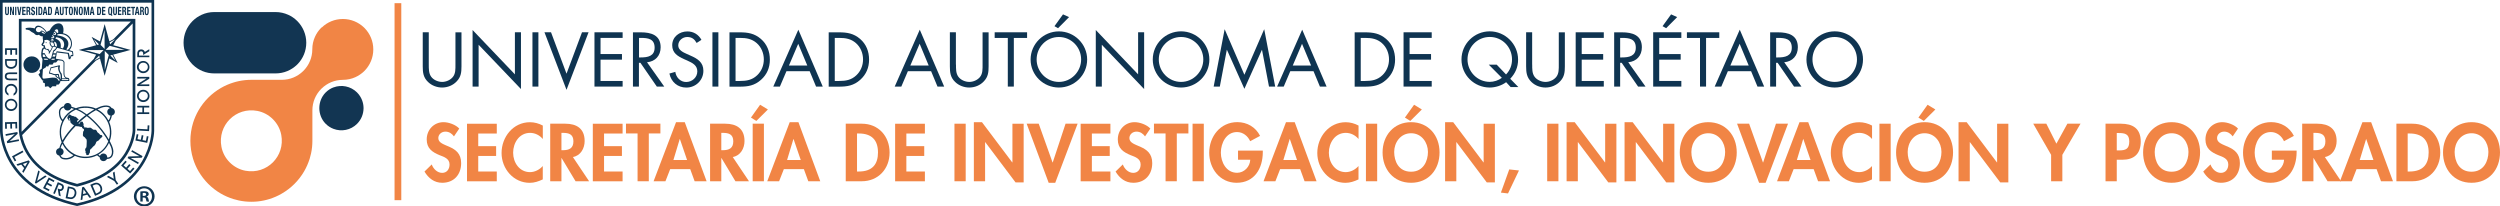 <?xml version="1.0" standalone="no"?>
<!DOCTYPE svg PUBLIC "-//W3C//DTD SVG 1.0//EN" "http://www.w3.org/TR/2001/REC-SVG-20010904/DTD/svg10.dtd">
<svg id="0" data-name="Capa 2" xmlns="http://www.w3.org/2000/svg" viewBox="0 0 605.5 50.01" xmlns:inkscape ="http://www.inkscape.org/namespaces/inkscape" >
<desc>CopyRight:SVG Design Editor;
configurationStart;Unit=smInches;Dpi=96;Division=4;Grid=True;Zoom=1;CanvasW=605.5;CanvasH=50.01;configurationEnd;</desc>
<defs xmlns:inkscape ="http://www.inkscape.org/namespaces/inkscape" >
<style xmlns:inkscape ="http://www.inkscape.org/namespaces/inkscape" >

      .cls-1 {
        fill: #0f3451;
      }

      .cls-2 {
        fill: #f18545;
      }

      .cls-3 {
        fill: #123552;
      }
    </style>
</defs>
<g isVisble = "True" inkscape:label = "header2 Default Layer" inkscape:groupmode = "layer" ><g id="group_1">
<rect style="fill:#F18545;stroke:none; stroke-width:1" x = "95.56" y = "0.77" width = "0.017in" height = "0.497in" vector-effect="non-scaling-stroke" pen = "1,1" class = " cls-2" />
<g id="group_2">
<path style="fill:#F18545;stroke:none; stroke-width:1" d="m109.95,33.03c-0.52,-0.7 -1.18,-1.15 -2.09,-1.15s-1.7,0.67 -1.7,1.57c0,2.35 5.53,1.37 5.53,6.05c0,2.79 -1.74,4.77 -4.59,4.77c-1.92,0 -3.33,-1.11 -4.29,-2.72l1.76,-1.72c0.37,1.07 1.35,2.04 2.52,2.04s1.79,-0.94 1.79,-2.02c0,-1.44 -1.33,-1.85 -2.42,-2.27c-1.79,-0.74 -3.11,-1.65 -3.11,-3.81c0,-2.31 1.72,-4.18 4.07,-4.18c1.24,0 2.96,0.61 3.81,1.55l-1.28,1.89l0,0z" class = " cls-2" vector-effect="non-scaling-stroke" pen = "1,1" />
<path style="fill:#F18545;stroke:none; stroke-width:1" d="m115.83,32.33l0,3.07l4.33,0l0,2.37l-4.33,0l0,3.77l4.49,0l0,2.37l-7.21,0l0,-13.94l7.21,0l0,2.37l-4.49,0l0,-0.01z" class = " cls-2" vector-effect="non-scaling-stroke" pen = "1,1" />
<path style="fill:#F18545;stroke:none; stroke-width:1" d="m131.46,33.66c-0.76,-0.92 -1.9,-1.48 -3.07,-1.48c-2.61,0 -4.11,2.4 -4.11,4.81s1.55,4.7 4.09,4.7c1.17,0 2.33,-0.61 3.09,-1.48l0,3.24c-1.02,0.48 -2.03,0.83 -3.16,0.83c-3.92,0 -6.82,-3.38 -6.82,-7.23s2.79,-7.45 6.88,-7.45c1.09,0 2.16,0.3 3.11,0.81l0,3.25l-0.01,0z" class = " cls-2" vector-effect="non-scaling-stroke" pen = "1,1" />
<path style="fill:#F18545;stroke:none; stroke-width:1" d="m142.69,43.9l-3.29,0l-3.38,-5.62l-0.04,0l0,5.62l-2.72,0l0,-13.94l3.68,0c2.76,0 4.66,1.22 4.66,4.2c0,1.78 -0.98,3.55 -2.85,3.87l3.94,5.88l0,-0.01zm-6.71,-7.52l0.35,0c1.5,0 2.55,-0.44 2.55,-2.15s-1.09,-2.05 -2.53,-2.05l-0.37,0l0,4.2l0,0z" class = " cls-2" vector-effect="non-scaling-stroke" pen = "1,1" />
<path style="fill:#F18545;stroke:none; stroke-width:1" d="m146.3,32.33l0,3.07l4.33,0l0,2.37l-4.33,0l0,3.77l4.49,0l0,2.37l-7.21,0l0,-13.94l7.21,0l0,2.37l-4.49,0l0,-0.01z" class = " cls-2" vector-effect="non-scaling-stroke" pen = "1,1" />
<path style="fill:#F18545;stroke:none; stroke-width:1" d="m157.14,43.9l-2.72,0l0,-11.58l-2.81,0l0,-2.37l8.34,0l0,2.37l-2.81,0l0,11.58z" class = " cls-2" vector-effect="non-scaling-stroke" pen = "1,1" />
<path style="fill:#F18545;stroke:none; stroke-width:1" d="m162.32,40.96l-1.15,2.94l-2.87,0l5.44,-14.31l2.11,0l5.29,14.31l-2.9,0l-1.07,-2.94l-4.85,0zm2.35,-7.28l-0.04,0l-1.53,5.07l3.31,0l-1.74,-5.07z" class = " cls-2" vector-effect="non-scaling-stroke" pen = "1,1" />
<path style="fill:#F18545;stroke:none; stroke-width:1" d="m181.41,43.9l-3.29,0l-3.38,-5.62l-0.04,0l0,5.62l-2.72,0l0,-13.94l3.68,0c2.76,0 4.66,1.22 4.66,4.2c0,1.78 -0.98,3.55 -2.85,3.87l3.94,5.88l0,-0.01zm-6.71,-7.52l0.35,0c1.5,0 2.55,-0.44 2.55,-2.15s-1.09,-2.05 -2.53,-2.05l-0.37,0l0,4.2l0,0z" class = " cls-2" vector-effect="non-scaling-stroke" pen = "1,1" />
<path style="fill:#F18545;stroke:none; stroke-width:1" d="m185.98,26.52l-2.79,2.77l-1.31,-0.81l2.22,-3.11l1.89,1.15l-0.01,0zm-0.96,17.38l-2.72,0l0,-13.94l2.72,0l0,13.94z" class = " cls-2" vector-effect="non-scaling-stroke" pen = "1,1" />
<path style="fill:#F18545;stroke:none; stroke-width:1" d="m189.85,40.96l-1.15,2.94l-2.87,0l5.44,-14.31l2.11,0l5.29,14.31l-2.9,0l-1.07,-2.94l-4.85,0zm2.35,-7.28l-0.04,0l-1.53,5.07l3.31,0l-1.74,-5.07z" class = " cls-2" vector-effect="non-scaling-stroke" pen = "1,1" />
<path style="fill:#F18545;stroke:none; stroke-width:1" d="m204.85,29.96l3.88,0c4.03,0 6.73,3.01 6.73,6.99s-2.77,6.95 -6.75,6.95l-3.87,0l0,-13.94l0.01,0zm2.72,11.58l0.44,0c3.35,0 4.64,-1.85 4.64,-4.61c0,-3.03 -1.55,-4.6 -4.64,-4.6l-0.44,0l0,9.21z" class = " cls-2" vector-effect="non-scaling-stroke" pen = "1,1" />
<path style="fill:#F18545;stroke:none; stroke-width:1" d="m219.52,32.33l0,3.07l4.33,0l0,2.37l-4.33,0l0,3.77l4.49,0l0,2.37l-7.21,0l0,-13.94l7.21,0l0,2.37l-4.49,0l0,-0.01z" class = " cls-2" vector-effect="non-scaling-stroke" pen = "1,1" />
<path style="fill:#F18545;stroke:none; stroke-width:1" d="m233.89,43.9l-2.72,0l0,-13.94l2.72,0l0,13.94z" class = " cls-2" vector-effect="non-scaling-stroke" pen = "1,1" />
<path style="fill:#F18545;stroke:none; stroke-width:1" d="m235.87,29.59l1.96,0l7.34,9.75l0.04,0l0,-9.38l2.72,0l0,14.22l-1.96,0l-7.34,-9.75l-0.04,0l0,9.47l-2.72,0l0,-14.31z" class = " cls-2" vector-effect="non-scaling-stroke" pen = "1,1" />
<path style="fill:#F18545;stroke:none; stroke-width:1" d="m254.93,39.35l0.04,0l3.11,-9.39l2.92,0l-5.42,14.31l-1.59,0l-5.33,-14.31l2.92,0l3.35,9.39l0,0z" class = " cls-2" vector-effect="non-scaling-stroke" pen = "1,1" />
<path style="fill:#F18545;stroke:none; stroke-width:1" d="m264.45,32.33l0,3.07l4.33,0l0,2.37l-4.33,0l0,3.77l4.49,0l0,2.37l-7.21,0l0,-13.94l7.21,0l0,2.37l-4.49,0l0,-0.01z" class = " cls-2" vector-effect="non-scaling-stroke" pen = "1,1" />
<path style="fill:#F18545;stroke:none; stroke-width:1" d="m277.33,33.03c-0.52,-0.7 -1.18,-1.15 -2.09,-1.15s-1.7,0.67 -1.7,1.57c0,2.35 5.53,1.37 5.53,6.05c0,2.79 -1.74,4.77 -4.59,4.77c-1.92,0 -3.33,-1.11 -4.29,-2.72l1.76,-1.72c0.37,1.07 1.35,2.04 2.52,2.04s1.79,-0.94 1.79,-2.02c0,-1.44 -1.33,-1.85 -2.42,-2.27c-1.79,-0.74 -3.11,-1.65 -3.11,-3.81c0,-2.31 1.72,-4.18 4.07,-4.18c1.24,0 2.96,0.61 3.81,1.55l-1.28,1.89l0,0z" class = " cls-2" vector-effect="non-scaling-stroke" pen = "1,1" />
<path style="fill:#F18545;stroke:none; stroke-width:1" d="m285.02,43.9l-2.72,0l0,-11.58l-2.81,0l0,-2.37l8.34,0l0,2.37l-2.81,0l0,11.58z" class = " cls-2" vector-effect="non-scaling-stroke" pen = "1,1" />
<path style="fill:#F18545;stroke:none; stroke-width:1" d="m291.56,43.9l-2.72,0l0,-13.94l2.72,0l0,13.94z" class = " cls-2" vector-effect="non-scaling-stroke" pen = "1,1" />
<path style="fill:#F18545;stroke:none; stroke-width:1" d="m305.85,36.49l0,0.35c0,3.94 -2.02,7.43 -6.34,7.43c-4.07,0 -6.64,-3.44 -6.64,-7.29s2.64,-7.4 6.81,-7.4c2.37,0 4.44,1.2 5.51,3.33l-2.4,1.29c-0.56,-1.26 -1.74,-2.22 -3.18,-2.22c-2.63,0 -3.92,2.68 -3.92,4.99s1.31,4.88 3.94,4.88c1.7,0 3.13,-1.48 3.18,-3.16l-2.96,0l0,-2.22l6.01,0l-0.01,0.02z" class = " cls-2" vector-effect="non-scaling-stroke" pen = "1,1" />
<path style="fill:#F18545;stroke:none; stroke-width:1" d="m310.05,40.96l-1.15,2.94l-2.87,0l5.44,-14.31l2.11,0l5.29,14.31l-2.9,0l-1.07,-2.94l-4.85,0zm2.35,-7.28l-0.04,0l-1.53,5.07l3.31,0l-1.74,-5.07z" class = " cls-2" vector-effect="non-scaling-stroke" pen = "1,1" />
<path style="fill:#F18545;stroke:none; stroke-width:1" d="m329.03,33.66c-0.76,-0.92 -1.9,-1.48 -3.07,-1.48c-2.61,0 -4.11,2.4 -4.11,4.81s1.55,4.7 4.09,4.7c1.17,0 2.33,-0.61 3.09,-1.48l0,3.24c-1.02,0.48 -2.03,0.83 -3.16,0.83c-3.92,0 -6.82,-3.38 -6.82,-7.23s2.79,-7.45 6.88,-7.45c1.09,0 2.16,0.3 3.11,0.81l0,3.25l-0.01,0z" class = " cls-2" vector-effect="non-scaling-stroke" pen = "1,1" />
<path style="fill:#F18545;stroke:none; stroke-width:1" d="m333.55,43.9l-2.72,0l0,-13.94l2.72,0l0,13.94z" class = " cls-2" vector-effect="non-scaling-stroke" pen = "1,1" />
<path style="fill:#F18545;stroke:none; stroke-width:1" d="m341.76,44.27c-4.25,0 -6.9,-3.25 -6.9,-7.36s2.74,-7.32 6.9,-7.32s6.9,3.18 6.9,7.32s-2.64,7.36 -6.9,7.36zm0,-12c-2.57,0 -4.09,2.27 -4.09,4.53s1.07,4.79 4.09,4.79s4.09,-2.65 4.09,-4.79c0,-2.26 -1.52,-4.53 -4.09,-4.53zm2.61,-5.75l-2.79,2.77l-1.31,-0.81l2.22,-3.11l1.89,1.15l-0.01,0z" class = " cls-2" vector-effect="non-scaling-stroke" pen = "1,1" />
<path style="fill:#F18545;stroke:none; stroke-width:1" d="m350,29.59l1.96,0l7.34,9.75l0.04,0l0,-9.38l2.72,0l0,14.22l-1.96,0l-7.34,-9.75l-0.04,0l0,9.47l-2.72,0l0,-14.31z" class = " cls-2" vector-effect="non-scaling-stroke" pen = "1,1" />
<path style="fill:#F18545;stroke:none; stroke-width:1" d="m367.9,41.28l-2.66,5.57l-1.72,-0.2l2.02,-5.62l2.37,0.26l-0.01,-0.01z" class = " cls-2" vector-effect="non-scaling-stroke" pen = "1,1" />
<path style="fill:#F18545;stroke:none; stroke-width:1" d="m377.45,43.9l-2.72,0l0,-13.94l2.72,0l0,13.94z" class = " cls-2" vector-effect="non-scaling-stroke" pen = "1,1" />
<path style="fill:#F18545;stroke:none; stroke-width:1" d="m379.43,29.59l1.96,0l7.34,9.75l0.04,0l0,-9.38l2.72,0l0,14.22l-1.96,0l-7.34,-9.75l-0.04,0l0,9.47l-2.72,0l0,-14.31z" class = " cls-2" vector-effect="non-scaling-stroke" pen = "1,1" />
<path style="fill:#F18545;stroke:none; stroke-width:1" d="m393.47,29.59l1.96,0l7.34,9.75l0.04,0l0,-9.38l2.72,0l0,14.22l-1.96,0l-7.34,-9.75l-0.04,0l0,9.47l-2.72,0l0,-14.31z" class = " cls-2" vector-effect="non-scaling-stroke" pen = "1,1" />
<path style="fill:#F18545;stroke:none; stroke-width:1" d="m413.74,44.27c-4.25,0 -6.9,-3.25 -6.9,-7.36s2.74,-7.32 6.9,-7.32s6.9,3.18 6.9,7.32s-2.65,7.36 -6.9,7.36zm0,-12c-2.57,0 -4.09,2.27 -4.09,4.53s1.07,4.79 4.09,4.79s4.09,-2.65 4.09,-4.79c0,-2.26 -1.52,-4.53 -4.09,-4.53z" class = " cls-2" vector-effect="non-scaling-stroke" pen = "1,1" />
<path style="fill:#F18545;stroke:none; stroke-width:1" d="m426.99,39.35l0.04,0l3.11,-9.39l2.92,0l-5.42,14.31l-1.59,0l-5.33,-14.31l2.92,0l3.35,9.39l0,0z" class = " cls-2" vector-effect="non-scaling-stroke" pen = "1,1" />
<path style="fill:#F18545;stroke:none; stroke-width:1" d="m434.42,40.96l-1.15,2.94l-2.87,0l5.44,-14.31l2.11,0l5.29,14.31l-2.9,0l-1.07,-2.94l-4.85,0zm2.35,-7.28l-0.04,0l-1.53,5.07l3.31,0l-1.74,-5.07z" class = " cls-2" vector-effect="non-scaling-stroke" pen = "1,1" />
<path style="fill:#F18545;stroke:none; stroke-width:1" d="m453.4,33.66c-0.76,-0.92 -1.9,-1.48 -3.07,-1.48c-2.61,0 -4.11,2.4 -4.11,4.81s1.55,4.7 4.09,4.7c1.17,0 2.33,-0.61 3.09,-1.48l0,3.24c-1.02,0.48 -2.03,0.83 -3.16,0.83c-3.92,0 -6.82,-3.38 -6.82,-7.23s2.79,-7.45 6.88,-7.45c1.09,0 2.16,0.3 3.11,0.81l0,3.25l-0.01,0z" class = " cls-2" vector-effect="non-scaling-stroke" pen = "1,1" />
<path style="fill:#F18545;stroke:none; stroke-width:1" d="m457.92,43.9l-2.72,0l0,-13.94l2.72,0l0,13.94z" class = " cls-2" vector-effect="non-scaling-stroke" pen = "1,1" />
<path style="fill:#F18545;stroke:none; stroke-width:1" d="m466.13,44.27c-4.25,0 -6.9,-3.25 -6.9,-7.36s2.74,-7.32 6.9,-7.32s6.9,3.18 6.9,7.32s-2.65,7.36 -6.9,7.36zm0,-12c-2.57,0 -4.09,2.27 -4.09,4.53s1.07,4.79 4.09,4.79s4.09,-2.65 4.09,-4.79c0,-2.26 -1.52,-4.53 -4.09,-4.53zm2.61,-5.75l-2.79,2.77l-1.31,-0.81l2.22,-3.11l1.89,1.15l-0.01,0z" class = " cls-2" vector-effect="non-scaling-stroke" pen = "1,1" />
<path style="fill:#F18545;stroke:none; stroke-width:1" d="m474.36,29.59l1.96,0l7.34,9.75l0.04,0l0,-9.38l2.72,0l0,14.22l-1.96,0l-7.34,-9.75l-0.04,0l0,9.47l-2.72,0l0,-14.31z" class = " cls-2" vector-effect="non-scaling-stroke" pen = "1,1" />
<path style="fill:#F18545;stroke:none; stroke-width:1" d="m492.46,29.96l3.16,0l2.44,4.84l2.66,-4.84l3.18,0l-4.4,7.54l0,6.4l-2.72,0l0,-6.4l-4.33,-7.54l0.01,0z" class = " cls-2" vector-effect="non-scaling-stroke" pen = "1,1" />
<path style="fill:#F18545;stroke:none; stroke-width:1" d="m512.68,43.9l-2.72,0l0,-13.94l3.7,0c2.92,0 4.83,1.17 4.83,4.33c0,2.96 -1.61,4.4 -4.46,4.4l-1.35,0l0,5.22l0,-0.01zm0,-7.47l0.55,0c1.61,0 2.48,-0.35 2.48,-2.16s-1.04,-2.05 -2.55,-2.05l-0.48,0l0,4.22l0,-0.01z" class = " cls-2" vector-effect="non-scaling-stroke" pen = "1,1" />
<path style="fill:#F18545;stroke:none; stroke-width:1" d="m525.96,44.27c-4.25,0 -6.9,-3.25 -6.9,-7.36s2.74,-7.32 6.9,-7.32s6.9,3.18 6.9,7.32s-2.65,7.36 -6.9,7.36zm0,-12c-2.57,0 -4.09,2.27 -4.09,4.53s1.07,4.79 4.09,4.79s4.09,-2.65 4.09,-4.79c0,-2.26 -1.52,-4.53 -4.09,-4.53z" class = " cls-2" vector-effect="non-scaling-stroke" pen = "1,1" />
<path style="fill:#F18545;stroke:none; stroke-width:1" d="m540.76,33.03c-0.52,-0.7 -1.18,-1.15 -2.09,-1.15s-1.7,0.67 -1.7,1.57c0,2.35 5.53,1.37 5.53,6.05c0,2.79 -1.74,4.77 -4.59,4.77c-1.92,0 -3.33,-1.11 -4.29,-2.72l1.76,-1.72c0.37,1.07 1.35,2.04 2.52,2.04s1.79,-0.94 1.79,-2.02c0,-1.44 -1.33,-1.85 -2.42,-2.27c-1.79,-0.74 -3.11,-1.65 -3.11,-3.81c0,-2.31 1.72,-4.18 4.07,-4.18c1.24,0 2.96,0.61 3.81,1.55l-1.28,1.89l0,0z" class = " cls-2" vector-effect="non-scaling-stroke" pen = "1,1" />
<path style="fill:#F18545;stroke:none; stroke-width:1" d="m556.24,36.49l0,0.35c0,3.94 -2.02,7.43 -6.34,7.43c-4.07,0 -6.64,-3.44 -6.64,-7.29s2.64,-7.4 6.81,-7.4c2.37,0 4.44,1.2 5.51,3.33l-2.4,1.29c-0.55,-1.26 -1.74,-2.22 -3.18,-2.22c-2.63,0 -3.92,2.68 -3.92,4.99s1.31,4.88 3.94,4.88c1.7,0 3.13,-1.48 3.18,-3.16l-2.96,0l0,-2.22l6.01,0l-0.01,0.02z" class = " cls-2" vector-effect="non-scaling-stroke" pen = "1,1" />
<path style="fill:#F18545;stroke:none; stroke-width:1" d="m567.02,43.9l-3.29,0l-3.38,-5.62l-0.04,0l0,5.62l-2.72,0l0,-13.94l3.68,0c2.76,0 4.66,1.22 4.66,4.2c0,1.78 -0.98,3.55 -2.85,3.87l3.94,5.88l0,-0.01zm-6.71,-7.52l0.35,0c1.5,0 2.55,-0.44 2.55,-2.15s-1.09,-2.05 -2.53,-2.05l-0.37,0l0,4.2l0,0z" class = " cls-2" vector-effect="non-scaling-stroke" pen = "1,1" />
<path style="fill:#F18545;stroke:none; stroke-width:1" d="m570.76,40.96l-1.15,2.94l-2.87,0l5.44,-14.31l2.11,0l5.29,14.31l-2.9,0l-1.07,-2.94l-4.85,0l0,0zm2.35,-7.28l-0.04,0l-1.54,5.07l3.31,0l-1.74,-5.07l0.01,0z" class = " cls-2" vector-effect="non-scaling-stroke" pen = "1,1" />
<path style="fill:#F18545;stroke:none; stroke-width:1" d="m580.42,29.96l3.88,0c4.03,0 6.73,3.01 6.73,6.99s-2.77,6.95 -6.75,6.95l-3.87,0l0,-13.94l0.01,0zm2.72,11.58l0.44,0c3.35,0 4.64,-1.85 4.64,-4.61c0,-3.03 -1.55,-4.6 -4.64,-4.6l-0.44,0l0,9.21z" class = " cls-2" vector-effect="non-scaling-stroke" pen = "1,1" />
<path style="fill:#F18545;stroke:none; stroke-width:1" d="m598.6,44.27c-4.25,0 -6.9,-3.25 -6.9,-7.36s2.74,-7.32 6.9,-7.32s6.9,3.18 6.9,7.32s-2.64,7.36 -6.9,7.36zm0,-12c-2.57,0 -4.09,2.27 -4.09,4.53s1.07,4.79 4.09,4.79s4.09,-2.65 4.09,-4.79c0,-2.26 -1.52,-4.53 -4.09,-4.53z" class = " cls-2" vector-effect="non-scaling-stroke" pen = "1,1" />
</g>
<g id="group_3">
<path style="fill:#0F3451;stroke:none; stroke-width:1" d="m103.85,15.65c0,0.98 -0.03,2.09 0.58,2.93c0.58,0.8 1.69,1.26 2.65,1.26s1.97,-0.44 2.58,-1.17c0.7,-0.83 0.65,-1.98 0.65,-3.01l0,-7.83l1.46,0l0,8.23c0,1.43 -0.11,2.56 -1.15,3.64c-0.91,0.98 -2.22,1.5 -3.54,1.5c-1.24,0 -2.51,-0.47 -3.4,-1.34c-1.16,-1.1 -1.29,-2.3 -1.29,-3.8l0,-8.24l1.46,0l0,7.83l0,0z" class = " cls-1" vector-effect="non-scaling-stroke" pen = "1,1" />
<polygon style="fill:#0F3451;stroke:none; stroke-width:1" points="114.46,7.27 124.71,18.01 124.71,7.82 126.18,7.82 126.18,21.57 115.92,10.84 115.92,20.97 114.46,20.97 114.46,7.27" vector-effect="non-scaling-stroke" pen = "1,1" ShapeName="polygon" class = " cls-1" />
<rect style="fill:#0F3451;stroke:none; stroke-width:1" x = "128.96" y = "7.82" width = "0.015in" height = "0.137in" vector-effect="non-scaling-stroke" pen = "1,1" class = " cls-1" />
<polygon style="fill:#0F3451;stroke:none; stroke-width:1" points="137.21,17.85 140.96,7.82 142.55,7.82 137.21,21.76 131.87,7.82 133.46,7.82 137.21,17.85" vector-effect="non-scaling-stroke" pen = "1,1" ShapeName="polygon" class = " cls-1" />
<polygon style="fill:#0F3451;stroke:none; stroke-width:1" points="143.98,7.82 150.8,7.82 150.8,9.18 145.45,9.18 145.45,13.09 150.64,13.09 150.64,14.45 145.45,14.45 145.45,19.61 150.8,19.61 150.8,20.97 143.98,20.97 143.98,7.82" vector-effect="non-scaling-stroke" pen = "1,1" ShapeName="polygon" class = " cls-1" />
<path style="fill:#0F3451;stroke:none; stroke-width:1" d="m154.77,20.97l-1.47,0l0,-13.14l1.9,0c2.49,0 4.81,0.66 4.81,3.62c0,2.02 -1.28,3.45 -3.3,3.63l4.18,5.9l-1.8,0l-3.98,-5.77l-0.36,0l0,5.77l0.02,-0.01zm0,-7.06l0.45,0c1.66,0 3.33,-0.31 3.33,-2.36c0,-2.16 -1.59,-2.37 -3.35,-2.37l-0.43,0l0,4.72l0,0.01z" class = " cls-1" vector-effect="non-scaling-stroke" pen = "1,1" />
<path style="fill:#0F3451;stroke:none; stroke-width:1" d="m168.72,10.39c-0.52,-0.91 -1.15,-1.43 -2.27,-1.43s-2.18,0.84 -2.18,2.04c0,1.13 1.17,1.66 2.06,2.06l0.87,0.39c1.71,0.75 3.16,1.6 3.16,3.69c0,2.3 -1.85,4.07 -4.13,4.07c-2.11,0 -3.68,-1.36 -4.1,-3.4l1.43,-0.4c0.19,1.34 1.22,2.45 2.63,2.45s2.7,-1.08 2.7,-2.57s-1.2,-2.06 -2.42,-2.62l-0.8,-0.35c-1.53,-0.7 -2.86,-1.48 -2.86,-3.36c0,-2.04 1.73,-3.35 3.68,-3.35c1.47,0 2.7,0.75 3.4,2.04l-1.16,0.75l-0.01,-0.01z" class = " cls-1" vector-effect="non-scaling-stroke" pen = "1,1" />
<rect style="fill:#0F3451;stroke:none; stroke-width:1" x = "172.55" y = "7.82" width = "0.015in" height = "0.137in" vector-effect="non-scaling-stroke" pen = "1,1" class = " cls-1" />
<path style="fill:#0F3451;stroke:none; stroke-width:1" d="m176.68,7.83l2.48,0c1.97,0 3.57,0.26 5.12,1.59c1.5,1.29 2.18,3.05 2.18,5.01s-0.69,3.61 -2.14,4.9c-1.57,1.4 -3.14,1.66 -5.2,1.66l-2.44,0l0,-13.16l0,0zm2.53,11.78c1.6,0 2.95,-0.23 4.15,-1.36c1.08,-1.01 1.64,-2.39 1.64,-3.86s-0.58,-2.94 -1.71,-3.94c-1.21,-1.06 -2.53,-1.27 -4.08,-1.27l-1.06,0l0,10.43l1.06,0l0,0z" class = " cls-1" vector-effect="non-scaling-stroke" pen = "1,1" />
<path style="fill:#0F3451;stroke:none; stroke-width:1" d="m190.48,17.24l-1.59,3.73l-1.6,0l6.07,-13.78l5.91,13.78l-1.62,0l-1.55,-3.73l-5.62,0l0,0zm2.85,-6.63l-2.25,5.27l4.45,0l-2.2,-5.27l0,0z" class = " cls-1" vector-effect="non-scaling-stroke" pen = "1,1" />
<path style="fill:#0F3451;stroke:none; stroke-width:1" d="m200.71,7.83l2.48,0c1.97,0 3.57,0.26 5.12,1.59c1.5,1.29 2.18,3.05 2.18,5.01s-0.7,3.61 -2.14,4.9c-1.57,1.4 -3.14,1.66 -5.2,1.66l-2.44,0l0,-13.16l0,0zm2.53,11.78c1.6,0 2.95,-0.23 4.15,-1.36c1.08,-1.01 1.64,-2.39 1.64,-3.86s-0.57,-2.94 -1.71,-3.94c-1.2,-1.06 -2.53,-1.27 -4.08,-1.27l-1.06,0l0,10.43l1.06,0l0,0z" class = " cls-1" vector-effect="non-scaling-stroke" pen = "1,1" />
<path style="fill:#0F3451;stroke:none; stroke-width:1" d="m219.89,17.24l-1.59,3.73l-1.6,0l6.07,-13.78l5.91,13.78l-1.62,0l-1.55,-3.73l-5.61,0l-0.01,0zm2.84,-6.63l-2.25,5.27l4.45,0l-2.19,-5.27l-0.01,0z" class = " cls-1" vector-effect="non-scaling-stroke" pen = "1,1" />
<path style="fill:#0F3451;stroke:none; stroke-width:1" d="m231.54,15.65c0,0.98 -0.04,2.09 0.57,2.93c0.58,0.8 1.69,1.26 2.65,1.26s1.97,-0.44 2.58,-1.17c0.69,-0.83 0.64,-1.98 0.64,-3.01l0,-7.83l1.46,0l0,8.23c0,1.43 -0.11,2.56 -1.15,3.64c-0.91,0.98 -2.21,1.5 -3.54,1.5c-1.24,0 -2.51,-0.47 -3.4,-1.34c-1.16,-1.1 -1.29,-2.3 -1.29,-3.8l0,-8.24l1.46,0l0,7.83l0.02,0l0,0z" class = " cls-1" vector-effect="non-scaling-stroke" pen = "1,1" />
<polygon style="fill:#0F3451;stroke:none; stroke-width:1" points="245.55,20.97 244.09,20.97 244.09,9.19 240.91,9.19 240.91,7.82 248.76,7.82 248.76,9.19 245.55,9.19 245.55,20.97" vector-effect="non-scaling-stroke" pen = "1,1" ShapeName="polygon" class = " cls-1" />
<path style="fill:#0F3451;stroke:none; stroke-width:1" d="m263.31,14.42c0,3.78 -3.1,6.78 -6.85,6.78s-6.85,-3 -6.85,-6.78s3.11,-6.82 6.85,-6.82s6.85,3.05 6.85,6.82m-12.24,-0.02c0,2.96 2.41,5.44 5.39,5.44s5.39,-2.48 5.39,-5.44s-2.37,-5.44 -5.39,-5.44s-5.39,2.46 -5.39,5.44m7.86,-10.26l-2.67,2.69l-0.87,-0.49l2.07,-2.86l1.46,0.66l0.01,0z" class = " cls-1" vector-effect="non-scaling-stroke" pen = "1,1" />
<polygon style="fill:#0F3451;stroke:none; stroke-width:1" points="265.4,7.27 275.65,18.01 275.65,7.82 277.11,7.82 277.11,21.57 266.86,10.84 266.86,20.97 265.4,20.97 265.4,7.27" vector-effect="non-scaling-stroke" pen = "1,1" ShapeName="polygon" class = " cls-1" />
<path style="fill:#0F3451;stroke:none; stroke-width:1" d="m292.91,14.41c0,3.78 -3.11,6.79 -6.86,6.79s-6.85,-3 -6.85,-6.79s3.1,-6.82 6.85,-6.82s6.86,3.05 6.86,6.82m-12.25,-0.01c0,2.96 2.41,5.44 5.39,5.44s5.39,-2.48 5.39,-5.44s-2.37,-5.44 -5.39,-5.44s-5.39,2.46 -5.39,5.44" class = " cls-1" vector-effect="non-scaling-stroke" pen = "1,1" />
<polygon style="fill:#0F3451;stroke:none; stroke-width:1" points="296.61,7.07 301.39,18.11 306.19,7.07 308.85,20.97 307.35,20.97 305.66,12.08 305.63,12.08 301.39,21.51 297.17,12.08 297.13,12.08 295.44,20.97 293.95,20.97 296.61,7.07" vector-effect="non-scaling-stroke" pen = "1,1" ShapeName="polygon" class = " cls-1" />
<path style="fill:#0F3451;stroke:none; stroke-width:1" d="m312.51,17.24l-1.59,3.73l-1.6,0l6.07,-13.78l5.91,13.78l-1.62,0l-1.55,-3.73l-5.62,0l0,0zm2.84,-6.63l-2.25,5.27l4.45,0l-2.2,-5.27l0,0z" class = " cls-1" vector-effect="non-scaling-stroke" pen = "1,1" />
<path style="fill:#0F3451;stroke:none; stroke-width:1" d="m328.11,7.83l2.48,0c1.97,0 3.57,0.26 5.12,1.59c1.5,1.29 2.18,3.05 2.18,5.01s-0.7,3.61 -2.15,4.9c-1.57,1.4 -3.14,1.66 -5.2,1.66l-2.44,0l0,-13.16l0.01,0zm2.52,11.78c1.61,0 2.95,-0.23 4.15,-1.36c1.08,-1.01 1.64,-2.39 1.64,-3.86s-0.57,-2.94 -1.71,-3.94c-1.2,-1.06 -2.53,-1.27 -4.08,-1.27l-1.06,0l0,10.43l1.06,0l0,0z" class = " cls-1" vector-effect="non-scaling-stroke" pen = "1,1" />
<polygon style="fill:#0F3451;stroke:none; stroke-width:1" points="339.94,7.82 346.76,7.82 346.76,9.18 341.4,9.18 341.4,13.09 346.6,13.09 346.6,14.45 341.4,14.45 341.4,19.61 346.76,19.61 346.76,20.97 339.94,20.97 339.94,7.82" vector-effect="non-scaling-stroke" pen = "1,1" ShapeName="polygon" class = " cls-1" />
<path style="fill:#0F3451;stroke:none; stroke-width:1" d="m364.78,19.91c-1.08,0.82 -2.63,1.29 -3.96,1.29c-3.75,0 -6.85,-3 -6.85,-6.79s3.1,-6.82 6.85,-6.82s6.86,3.09 6.86,6.85c0,1.83 -0.66,3.31 -1.9,4.64l1.97,2.01l-1.87,0l-1.1,-1.19l0,0.01l0,0zm-0.02,-1.87c0.98,-1.03 1.45,-2.23 1.45,-3.65c0,-3 -2.37,-5.44 -5.39,-5.44s-5.39,2.46 -5.39,5.44s2.41,5.44 5.39,5.44c0.98,0 2.13,-0.36 2.93,-0.98l-3.17,-3.19l1.92,0l2.26,2.37l0,0.01z" class = " cls-1" vector-effect="non-scaling-stroke" pen = "1,1" />
<path style="fill:#0F3451;stroke:none; stroke-width:1" d="m371.1,15.65c0,0.98 -0.04,2.09 0.57,2.93c0.58,0.8 1.69,1.26 2.65,1.26s1.97,-0.44 2.58,-1.17c0.69,-0.83 0.64,-1.98 0.64,-3.01l0,-7.83l1.47,0l0,8.23c0,1.43 -0.11,2.56 -1.15,3.64c-0.91,0.98 -2.21,1.5 -3.54,1.5c-1.24,0 -2.51,-0.47 -3.4,-1.34c-1.15,-1.1 -1.29,-2.3 -1.29,-3.8l0,-8.24l1.46,0l0,7.83l0.01,0l0,0z" class = " cls-1" vector-effect="non-scaling-stroke" pen = "1,1" />
<polygon style="fill:#0F3451;stroke:none; stroke-width:1" points="381.63,7.82 388.44,7.82 388.44,9.18 383.09,9.18 383.09,13.09 388.29,13.09 388.29,14.45 383.09,14.45 383.09,19.61 388.44,19.61 388.44,20.97 381.63,20.97 381.63,7.82" vector-effect="non-scaling-stroke" pen = "1,1" ShapeName="polygon" class = " cls-1" />
<path style="fill:#0F3451;stroke:none; stroke-width:1" d="m392.41,20.97l-1.46,0l0,-13.14l1.9,0c2.49,0 4.81,0.66 4.81,3.62c0,2.02 -1.28,3.45 -3.3,3.63l4.19,5.9l-1.8,0l-3.98,-5.77l-0.37,0l0,5.77l0.01,-0.01zm0,-7.06l0.45,0c1.66,0 3.33,-0.31 3.33,-2.36c0,-2.16 -1.59,-2.37 -3.35,-2.37l-0.44,0l0,4.72l0.01,0.01z" class = " cls-1" vector-effect="non-scaling-stroke" pen = "1,1" />
<path style="fill:#0F3451;stroke:none; stroke-width:1" d="m400.4,7.82l6.82,0l0,1.36l-5.36,0l0,3.91l5.2,0l0,1.36l-5.2,0l0,5.16l5.36,0l0,1.36l-6.82,0l0,-13.15zm5.81,-3.68l-2.67,2.69l-0.87,-0.49l2.07,-2.86l1.47,0.66l0,0z" class = " cls-1" vector-effect="non-scaling-stroke" pen = "1,1" />
<polygon style="fill:#0F3451;stroke:none; stroke-width:1" points="413.21,20.97 411.74,20.97 411.74,9.19 408.57,9.19 408.57,7.82 416.41,7.82 416.41,9.19 413.21,9.19 413.21,20.97" vector-effect="non-scaling-stroke" pen = "1,1" ShapeName="polygon" class = " cls-1" />
<path style="fill:#0F3451;stroke:none; stroke-width:1" d="m418.49,17.24l-1.59,3.73l-1.6,0l6.07,-13.78l5.91,13.78l-1.62,0l-1.55,-3.73l-5.62,0l0,0zm2.85,-6.63l-2.25,5.27l4.45,0l-2.2,-5.27l0,0z" class = " cls-1" vector-effect="non-scaling-stroke" pen = "1,1" />
<path style="fill:#0F3451;stroke:none; stroke-width:1" d="m430.19,20.97l-1.46,0l0,-13.14l1.9,0c2.49,0 4.81,0.66 4.81,3.62c0,2.02 -1.28,3.45 -3.3,3.63l4.18,5.9l-1.8,0l-3.98,-5.77l-0.37,0l0,5.77l0.02,-0.01zm0,-7.06l0.45,0c1.65,0 3.33,-0.31 3.33,-2.36c0,-2.16 -1.59,-2.37 -3.35,-2.37l-0.44,0l0,4.72l0.01,0.01z" class = " cls-1" vector-effect="non-scaling-stroke" pen = "1,1" />
<path style="fill:#0F3451;stroke:none; stroke-width:1" d="m451.22,14.41c0,3.78 -3.1,6.79 -6.85,6.79s-6.85,-3 -6.85,-6.79s3.1,-6.82 6.85,-6.82s6.85,3.05 6.85,6.82m-12.24,-0.01c0,2.96 2.41,5.44 5.39,5.44s5.39,-2.48 5.39,-5.44s-2.37,-5.44 -5.39,-5.44s-5.39,2.46 -5.39,5.44" class = " cls-1" vector-effect="non-scaling-stroke" pen = "1,1" />
</g>
<g id="group_4">
<path style="fill:#0F3451;stroke:none; stroke-width:1" d="m37.44,47.55c0,1.38 -1.09,2.47 -2.5,2.47s-2.51,-1.09 -2.51,-2.47s1.12,-2.44 2.51,-2.44s2.5,1.09 2.5,2.44m-4.39,0c0,1.08 0.8,1.95 1.9,1.95s1.86,-0.86 1.86,-1.93s-0.79,-1.96 -1.87,-1.96s-1.89,0.88 -1.89,1.95m1.51,1.26l-0.57,0l0,-2.44c0.22,-0.04 0.54,-0.07 0.94,-0.07c0.46,0 0.67,0.07 0.85,0.18c0.13,0.1 0.24,0.3 0.24,0.54c0,0.27 -0.21,0.48 -0.51,0.57l0,0.03c0.24,0.09 0.37,0.27 0.45,0.59c0.07,0.37 0.12,0.52 0.18,0.61l-0.61,0c-0.07,-0.09 -0.12,-0.31 -0.19,-0.59c-0.04,-0.27 -0.19,-0.39 -0.51,-0.39l-0.27,0l0,0.98l0,-0.01zm0.01,-1.38l0.27,0c0.31,0 0.56,-0.1 0.56,-0.36c0,-0.22 -0.16,-0.37 -0.52,-0.37c-0.15,0 -0.25,0.01 -0.31,0.03l0,0.7z" class = " cls-1" vector-effect="non-scaling-stroke" pen = "1,1" />
<path style="fill:#0F3451;stroke:none; stroke-width:1" d="m1.53,1.65l0,1.38c0,0.2 0.04,0.34 0.17,0.34s0.17,-0.15 0.17,-0.34l0,-1.38l0.3,0l0,1.38c0,0.5 -0.23,0.64 -0.47,0.64s-0.47,-0.11 -0.47,-0.64l0,-1.38l0.3,0l0,0l0,0z" class = " cls-1" vector-effect="non-scaling-stroke" pen = "1,1" />
<polygon style="fill:#0F3451;stroke:none; stroke-width:1" points="2.76,1.65 3.11,3.01 3.12,3.01 3.12,1.65 3.39,1.65 3.39,3.64 3.05,3.64 2.69,2.25 2.69,2.25 2.69,3.64 2.42,3.64 2.42,1.65 2.76,1.65" vector-effect="non-scaling-stroke" pen = "1,1" ShapeName="polygon" class = " cls-1" />
<rect style="fill:#0F3451;stroke:none; stroke-width:1" x = "3.67" y = "1.65" width = "0.003in" height = "0.021in" vector-effect="non-scaling-stroke" pen = "1,1" class = " cls-1" />
<polygon style="fill:#0F3451;stroke:none; stroke-width:1" points="4.47,1.65 4.67,3.12 4.68,3.12 4.9,1.65 5.2,1.65 4.87,3.64 4.49,3.64 4.15,1.65 4.47,1.65" vector-effect="non-scaling-stroke" pen = "1,1" ShapeName="polygon" class = " cls-1" />
<polygon style="fill:#0F3451;stroke:none; stroke-width:1" points="6.19,1.65 6.19,1.98 5.67,1.98 5.67,2.45 6.16,2.45 6.16,2.77 5.67,2.77 5.67,3.31 6.21,3.31 6.21,3.64 5.37,3.64 5.37,1.65 6.19,1.65" vector-effect="non-scaling-stroke" pen = "1,1" ShapeName="polygon" class = " cls-1" />
<path style="fill:#0F3451;stroke:none; stroke-width:1" d="m6.4,1.65l0.55,0c0.24,0 0.39,0.17 0.39,0.51c0,0.26 -0.08,0.44 -0.24,0.49l0,0c0.2,0.04 0.23,0.19 0.24,0.61c0,0.21 0.01,0.32 0.07,0.36l0,0.02l-0.32,0c-0.03,-0.06 -0.03,-0.13 -0.04,-0.21l0,-0.38c-0.01,-0.15 -0.06,-0.25 -0.18,-0.25l-0.16,0l0,0.84l-0.3,0l0,-1.98l-0.01,-0.01zm0.29,0.87l0.12,0c0.14,0 0.22,-0.08 0.22,-0.3c0,-0.18 -0.07,-0.28 -0.21,-0.28l-0.14,0l0,0.57l0.01,0.01z" class = " cls-1" vector-effect="non-scaling-stroke" pen = "1,1" />
<path style="fill:#0F3451;stroke:none; stroke-width:1" d="m7.82,3.02l0,0.06c0,0.19 0.04,0.31 0.19,0.31c0.09,0 0.18,-0.08 0.18,-0.24c0,-0.18 -0.07,-0.25 -0.26,-0.34c-0.26,-0.12 -0.38,-0.27 -0.38,-0.6c0,-0.39 0.17,-0.58 0.45,-0.58c0.26,0 0.45,0.15 0.45,0.53l0,0.06l-0.28,0c0,-0.18 -0.05,-0.29 -0.16,-0.29c-0.13,0 -0.17,0.11 -0.17,0.23s0.03,0.2 0.15,0.27l0.23,0.13c0.22,0.13 0.28,0.28 0.28,0.52c0,0.42 -0.19,0.61 -0.51,0.61s-0.47,-0.21 -0.47,-0.58l0,-0.08l0.3,0l0,-0.01z" class = " cls-1" vector-effect="non-scaling-stroke" pen = "1,1" />
<rect style="fill:#0F3451;stroke:none; stroke-width:1" x = "8.72" y = "1.65" width = "0.003in" height = "0.021in" vector-effect="non-scaling-stroke" pen = "1,1" class = " cls-1" />
<path style="fill:#0F3451;stroke:none; stroke-width:1" d="m9.31,1.65l0.48,0c0.41,0 0.48,0.38 0.48,0.96c0,0.7 -0.11,1.02 -0.5,1.02l-0.47,0l0,-1.98l0.01,0zm0.3,1.69l0.13,0c0.21,0 0.25,-0.17 0.25,-0.71c0,-0.45 -0.03,-0.68 -0.25,-0.68l-0.13,0l0,1.39l0,0z" class = " cls-1" vector-effect="non-scaling-stroke" pen = "1,1" />
<path style="fill:#0F3451;stroke:none; stroke-width:1" d="m10.73,1.65l0.37,0l0.39,1.98l-0.31,0l-0.07,-0.42l-0.39,0l-0.07,0.42l-0.31,0l0.39,-1.98l0,0zm0.04,1.24l0.29,0l-0.14,-0.89l0,0l-0.14,0.89l-0.01,0z" class = " cls-1" vector-effect="non-scaling-stroke" pen = "1,1" />
<path style="fill:#0F3451;stroke:none; stroke-width:1" d="m11.64,1.65l0.48,0c0.41,0 0.48,0.38 0.48,0.96c0,0.7 -0.11,1.02 -0.5,1.02l-0.47,0l0,-1.98l0.01,0zm0.3,1.69l0.13,0c0.21,0 0.25,-0.17 0.25,-0.71c0,-0.45 -0.03,-0.68 -0.25,-0.68l-0.13,0l0,1.39l0,0z" class = " cls-1" vector-effect="non-scaling-stroke" pen = "1,1" />
<path style="fill:#0F3451;stroke:none; stroke-width:1" d="m13.62,1.65l0.36,0l0.39,1.98l-0.31,0l-0.07,-0.42l-0.39,0l-0.07,0.42l-0.31,0l0.39,-1.98l0.01,0zm0.03,1.24l0.29,0l-0.14,-0.89l0,0l-0.14,0.89l-0.01,0z" class = " cls-1" vector-effect="non-scaling-stroke" pen = "1,1" />
<path style="fill:#0F3451;stroke:none; stroke-width:1" d="m14.79,1.65l0,1.38c0,0.2 0.04,0.34 0.17,0.34s0.17,-0.15 0.17,-0.34l0,-1.38l0.3,0l0,1.38c0,0.5 -0.23,0.64 -0.47,0.64s-0.47,-0.11 -0.47,-0.64l0,-1.38l0.3,0l0,0l0,0z" class = " cls-1" vector-effect="non-scaling-stroke" pen = "1,1" />
<polygon style="fill:#0F3451;stroke:none; stroke-width:1" points="16.54,1.65 16.54,1.98 16.21,1.98 16.21,3.64 15.92,3.64 15.92,1.98 15.6,1.98 15.6,1.65 16.54,1.65" vector-effect="non-scaling-stroke" pen = "1,1" ShapeName="polygon" class = " cls-1" />
<path style="fill:#0F3451;stroke:none; stroke-width:1" d="m17.17,1.61c0.44,0 0.5,0.43 0.5,1.03s-0.06,1.03 -0.5,1.03s-0.5,-0.43 -0.5,-1.03s0.06,-1.03 0.5,-1.03m0,1.77c0.17,0 0.2,-0.2 0.2,-0.74s-0.03,-0.74 -0.2,-0.74s-0.2,0.21 -0.2,0.74s0.03,0.74 0.2,0.74" class = " cls-1" vector-effect="non-scaling-stroke" pen = "1,1" />
<polygon style="fill:#0F3451;stroke:none; stroke-width:1" points="18.22,1.65 18.58,3.01 18.58,3.01 18.58,1.65 18.85,1.65 18.85,3.64 18.52,3.64 18.16,2.25 18.15,2.25 18.15,3.64 17.88,3.64 17.88,1.65 18.22,1.65" vector-effect="non-scaling-stroke" pen = "1,1" ShapeName="polygon" class = " cls-1" />
<path style="fill:#0F3451;stroke:none; stroke-width:1" d="m19.57,1.61c0.44,0 0.5,0.43 0.5,1.03s-0.06,1.03 -0.5,1.03s-0.5,-0.43 -0.5,-1.03s0.06,-1.03 0.5,-1.03m0,1.77c0.17,0 0.2,-0.2 0.2,-0.74s-0.03,-0.74 -0.2,-0.74s-0.2,0.21 -0.2,0.74s0.03,0.74 0.2,0.74" class = " cls-1" vector-effect="non-scaling-stroke" pen = "1,1" />
<polygon style="fill:#0F3451;stroke:none; stroke-width:1" points="20.29,1.65 20.72,1.65 20.93,3.05 20.94,3.05 21.15,1.65 21.59,1.65 21.59,3.64 21.32,3.64 21.32,2.05 21.31,2.05 21.05,3.64 20.82,3.64 20.56,2.05 20.56,2.05 20.56,3.64 20.29,3.64 20.29,1.65" vector-effect="non-scaling-stroke" pen = "1,1" ShapeName="polygon" class = " cls-1" />
<path style="fill:#0F3451;stroke:none; stroke-width:1" d="m22.12,1.65l0.37,0l0.39,1.98l-0.31,0l-0.07,-0.42l-0.39,0l-0.07,0.42l-0.31,0l0.39,-1.98l0,0zm0.04,1.24l0.29,0l-0.14,-0.89l0,0l-0.14,0.89l-0.01,0z" class = " cls-1" vector-effect="non-scaling-stroke" pen = "1,1" />
<path style="fill:#0F3451;stroke:none; stroke-width:1" d="m23.52,1.65l0.48,0c0.41,0 0.49,0.38 0.49,0.96c0,0.7 -0.11,1.02 -0.5,1.02l-0.47,0l0,-1.98l0,0zm0.3,1.69l0.13,0c0.2,0 0.25,-0.17 0.25,-0.71c0,-0.45 -0.03,-0.68 -0.25,-0.68l-0.12,0l0,1.39l-0.01,0z" class = " cls-1" vector-effect="non-scaling-stroke" pen = "1,1" />
<polygon style="fill:#0F3451;stroke:none; stroke-width:1" points="25.52,1.65 25.52,1.98 25,1.98 25,2.45 25.49,2.45 25.49,2.77 25,2.77 25,3.31 25.54,3.31 25.54,3.64 24.7,3.64 24.7,1.65 25.52,1.65" vector-effect="non-scaling-stroke" pen = "1,1" ShapeName="polygon" class = " cls-1" />
<path style="fill:#0F3451;stroke:none; stroke-width:1" d="m27.05,3.88l-0.17,-0.24s-0.06,0.03 -0.09,0.03c-0.03,0 -0.07,0 -0.1,0c-0.44,0 -0.5,-0.43 -0.5,-1.03s0.06,-1.03 0.5,-1.03s0.5,0.43 0.5,1.03c0,0.34 -0.02,0.62 -0.11,0.81l0.16,0.22l-0.17,0.21l-0.02,0zm-0.37,-0.5c0.17,0 0.2,-0.2 0.2,-0.74s-0.03,-0.74 -0.2,-0.74s-0.2,0.21 -0.2,0.74s0.03,0.74 0.2,0.74" class = " cls-1" vector-effect="non-scaling-stroke" pen = "1,1" />
<path style="fill:#0F3451;stroke:none; stroke-width:1" d="m27.69,1.65l0,1.38c0,0.2 0.04,0.34 0.17,0.34s0.17,-0.15 0.17,-0.34l0,-1.38l0.3,0l0,1.38c0,0.5 -0.23,0.64 -0.47,0.64s-0.47,-0.11 -0.47,-0.64l0,-1.38l0.3,0l0,0l0,0z" class = " cls-1" vector-effect="non-scaling-stroke" pen = "1,1" />
<polygon style="fill:#0F3451;stroke:none; stroke-width:1" points="29.38,1.65 29.38,1.98 28.86,1.98 28.86,2.45 29.35,2.45 29.35,2.77 28.86,2.77 28.86,3.31 29.4,3.31 29.4,3.64 28.56,3.64 28.56,1.65 29.38,1.65" vector-effect="non-scaling-stroke" pen = "1,1" ShapeName="polygon" class = " cls-1" />
<path style="fill:#0F3451;stroke:none; stroke-width:1" d="m29.61,1.65l0.55,0c0.24,0 0.39,0.17 0.39,0.51c0,0.26 -0.08,0.44 -0.24,0.49l0,0c0.2,0.04 0.23,0.19 0.23,0.61c0,0.21 0.01,0.32 0.07,0.36l0,0.02l-0.32,0c-0.03,-0.06 -0.03,-0.13 -0.04,-0.21l0,-0.38c-0.01,-0.15 -0.06,-0.25 -0.18,-0.25l-0.16,0l0,0.84l-0.3,0l0,-1.98l0,-0.01zm0.29,0.87l0.12,0c0.14,0 0.22,-0.08 0.22,-0.3c0,-0.18 -0.07,-0.28 -0.2,-0.28l-0.14,0l0,0.57l0,0.01z" class = " cls-1" vector-effect="non-scaling-stroke" pen = "1,1" />
<polygon style="fill:#0F3451;stroke:none; stroke-width:1" points="31.61,1.65 31.61,1.98 31.09,1.98 31.09,2.45 31.58,2.45 31.58,2.77 31.09,2.77 31.09,3.31 31.63,3.31 31.63,3.64 30.79,3.64 30.79,1.65 31.61,1.65" vector-effect="non-scaling-stroke" pen = "1,1" ShapeName="polygon" class = " cls-1" />
<polygon style="fill:#0F3451;stroke:none; stroke-width:1" points="32.7,1.65 32.7,1.98 32.38,1.98 32.38,3.64 32.08,3.64 32.08,1.98 31.76,1.98 31.76,1.65 32.7,1.65" vector-effect="non-scaling-stroke" pen = "1,1" ShapeName="polygon" class = " cls-1" />
<path style="fill:#0F3451;stroke:none; stroke-width:1" d="m33.04,1.65l0.37,0l0.39,1.98l-0.31,0l-0.07,-0.42l-0.39,0l-0.07,0.42l-0.31,0l0.39,-1.98l0,0zm0.04,1.24l0.29,0l-0.14,-0.89l0,0l-0.14,0.89l-0.01,0z" class = " cls-1" vector-effect="non-scaling-stroke" pen = "1,1" />
<path style="fill:#0F3451;stroke:none; stroke-width:1" d="m33.93,1.65l0.55,0c0.24,0 0.39,0.17 0.39,0.51c0,0.26 -0.08,0.44 -0.24,0.49l0,0c0.2,0.04 0.23,0.19 0.24,0.61c0,0.21 0.01,0.32 0.07,0.36l0,0.02l-0.32,0c-0.03,-0.06 -0.04,-0.13 -0.04,-0.21l0,-0.38c-0.01,-0.15 -0.06,-0.25 -0.18,-0.25l-0.16,0l0,0.84l-0.3,0l0,-1.98l-0.01,-0.01zm0.3,0.87l0.12,0c0.14,0 0.22,-0.08 0.22,-0.3c0,-0.18 -0.07,-0.28 -0.21,-0.28l-0.14,0l0,0.57l0.01,0.01z" class = " cls-1" vector-effect="non-scaling-stroke" pen = "1,1" />
<path style="fill:#0F3451;stroke:none; stroke-width:1" d="m35.53,1.61c0.44,0 0.5,0.43 0.5,1.03s-0.06,1.03 -0.5,1.03s-0.5,-0.43 -0.5,-1.03s0.06,-1.03 0.5,-1.03m0,1.77c0.17,0 0.2,-0.2 0.2,-0.74s-0.03,-0.74 -0.2,-0.74s-0.2,0.21 -0.2,0.74s0.03,0.74 0.2,0.74" class = " cls-1" vector-effect="non-scaling-stroke" pen = "1,1" />
<polygon style="fill:#0F3451;stroke:none; stroke-width:1" points="1.65,12.11 2.49,12.11 2.49,13.26 2.91,13.26 2.91,12.11 3.73,12.11 3.73,13.26 4.15,13.26 4.15,11.69 1.23,11.69 1.23,13.26 1.65,13.26 1.65,12.11" vector-effect="non-scaling-stroke" pen = "1,1" ShapeName="polygon" class = " cls-1" />
<path style="fill:#0F3451;stroke:none; stroke-width:1" d="m1.48,16.09c0.13,0.18 0.31,0.33 0.52,0.43c0.21,0.1 0.45,0.15 0.7,0.15c0.23,0 0.45,-0.05 0.65,-0.14c0.2,-0.09 0.38,-0.22 0.51,-0.38c0.1,-0.12 0.18,-0.26 0.22,-0.42c0.02,-0.08 0.04,-0.17 0.05,-0.26c0.01,-0.09 0.02,-0.19 0.02,-0.3l0,-0.86l-2.92,0l0,0.74c0,0.29 0.02,0.5 0.06,0.64c0.04,0.14 0.1,0.28 0.19,0.4m2.26,-1.36l0,0.42c0,0.21 -0.02,0.36 -0.05,0.46c-0.03,0.1 -0.08,0.19 -0.15,0.27c-0.1,0.11 -0.22,0.2 -0.36,0.26c-0.14,0.06 -0.3,0.09 -0.47,0.09c-0.34,0 -0.61,-0.09 -0.79,-0.27c-0.18,-0.17 -0.28,-0.43 -0.28,-0.75l0,-0.49l2.1,0l0,0.01z" class = " cls-1" vector-effect="non-scaling-stroke" pen = "1,1" />
<path style="fill:#0F3451;stroke:none; stroke-width:1" d="m1.47,19.22c0.19,0.15 0.48,0.23 0.85,0.23l1.84,0l0,-0.42l-1.77,0c-0.28,0 -0.49,-0.04 -0.62,-0.14c-0.12,-0.09 -0.18,-0.22 -0.18,-0.4c0,-0.11 0.03,-0.2 0.08,-0.28c0.05,-0.08 0.12,-0.15 0.21,-0.19c0.03,-0.01 0.05,-0.02 0.07,-0.03c0.03,0 0.05,-0.01 0.08,-0.02c0.06,-0.01 0.16,-0.01 0.29,-0.01l1.83,0l0,-0.42l-1.84,0c-0.38,0 -0.67,0.08 -0.86,0.23c-0.19,0.16 -0.28,0.41 -0.28,0.74c0,0.31 0.1,0.55 0.29,0.7" class = " cls-1" vector-effect="non-scaling-stroke" pen = "1,1" />
<path style="fill:#0F3451;stroke:none; stroke-width:1" d="m3.31,22.66l-0.03,0.02l0,0.49l0.11,-0.06c0.26,-0.13 0.46,-0.32 0.6,-0.55c0.14,-0.23 0.21,-0.49 0.21,-0.78c0,-0.2 -0.04,-0.39 -0.11,-0.56c-0.07,-0.17 -0.18,-0.33 -0.31,-0.46c-0.15,-0.15 -0.31,-0.26 -0.49,-0.34c-0.18,-0.08 -0.38,-0.11 -0.58,-0.11c-0.43,0 -0.8,0.14 -1.09,0.43c-0.29,0.28 -0.44,0.64 -0.44,1.06c0,0.27 0.07,0.53 0.2,0.75c0.14,0.22 0.33,0.4 0.57,0.53l0.11,0.06l0,-0.48l-0.03,-0.02c-0.15,-0.11 -0.26,-0.23 -0.33,-0.38c-0.07,-0.14 -0.11,-0.3 -0.11,-0.48c0,-0.29 0.1,-0.53 0.32,-0.73c0.21,-0.2 0.48,-0.3 0.79,-0.3c0.3,0 0.54,0.1 0.76,0.31c0.21,0.2 0.32,0.44 0.32,0.73c0,0.18 -0.04,0.34 -0.12,0.49c-0.08,0.14 -0.2,0.27 -0.35,0.39" class = " cls-1" vector-effect="non-scaling-stroke" pen = "1,1" />
<path style="fill:#0F3451;stroke:none; stroke-width:1" d="m1.67,26.49c0.14,0.13 0.3,0.22 0.47,0.29c0.17,0.06 0.36,0.1 0.56,0.1s0.4,-0.04 0.58,-0.11c0.18,-0.07 0.35,-0.19 0.49,-0.33c0.14,-0.15 0.25,-0.31 0.32,-0.48c0.07,-0.17 0.11,-0.36 0.11,-0.56s-0.04,-0.38 -0.11,-0.55c-0.07,-0.17 -0.18,-0.33 -0.31,-0.47c-0.14,-0.15 -0.31,-0.26 -0.49,-0.34c-0.18,-0.08 -0.38,-0.12 -0.58,-0.12c-0.43,0 -0.8,0.14 -1.09,0.42c-0.29,0.28 -0.44,0.63 -0.44,1.05c0,0.21 0.04,0.42 0.13,0.6c0.08,0.18 0.21,0.35 0.37,0.5m-0.09,-1.09c0,-0.3 0.1,-0.55 0.32,-0.75c0.22,-0.21 0.48,-0.31 0.8,-0.31c0.16,0 0.31,0.04 0.47,0.11c0.15,0.07 0.28,0.17 0.38,0.29c0.08,0.09 0.14,0.19 0.18,0.3c0.04,0.11 0.06,0.22 0.06,0.34c0,0.29 -0.1,0.54 -0.32,0.75c-0.22,0.21 -0.46,0.31 -0.76,0.31c-0.32,0 -0.59,-0.1 -0.8,-0.3c-0.22,-0.2 -0.32,-0.44 -0.32,-0.74" class = " cls-1" vector-effect="non-scaling-stroke" pen = "1,1" />
<polygon style="fill:#0F3451;stroke:none; stroke-width:1" points="1.64,30.01 2.48,29.99 2.51,31.15 2.93,31.14 2.9,29.98 3.72,29.96 3.75,31.12 4.17,31.1 4.13,29.53 1.21,29.6 1.25,31.18 1.67,31.17 1.64,30.01" vector-effect="non-scaling-stroke" pen = "1,1" ShapeName="polygon" class = " cls-1" />
<polygon style="fill:#0F3451;stroke:none; stroke-width:1" points="4.53,33.74 2.33,34.18 4.28,32.4 4.2,31.96 1.33,32.5 1.41,32.91 3.61,32.47 1.66,34.25 1.74,34.68 4.61,34.15 4.53,33.74" vector-effect="non-scaling-stroke" pen = "1,1" ShapeName="polygon" class = " cls-1" />
<polygon style="fill:#0F3451;stroke:none; stroke-width:1" points="5.67,36.84 5.47,36.47 2.91,37.85 3.57,39.08 3.93,38.88 3.47,38.03 5.67,36.84" vector-effect="non-scaling-stroke" pen = "1,1" ShapeName="polygon" class = " cls-1" />
<path style="fill:#0F3451;stroke:none; stroke-width:1" d="m3.99,39.8l0.28,0.35l0.88,-0.29l0.7,0.87l-0.47,0.8l0.28,0.35l1.56,-2.71l-0.27,-0.33l-2.97,0.96l0.01,0zm2.68,-0.46l-0.6,1.01l-0.52,-0.64l1.11,-0.38l0.01,0.01z" class = " cls-1" vector-effect="non-scaling-stroke" pen = "1,1" />
<polygon style="fill:#0F3451;stroke:none; stroke-width:1" points="10.95,42.49 8.99,43.81 9.62,41.53 9.27,41.28 8.46,44.29 8.71,44.47 11.3,42.74 10.95,42.49" vector-effect="non-scaling-stroke" pen = "1,1" ShapeName="polygon" class = " cls-1" />
<polygon style="fill:#0F3451;stroke:none; stroke-width:1" points="11.97,43.55 12.99,44.1 13.19,43.73 11.8,42.98 10.43,45.56 11.82,46.3 12.01,45.93 10.99,45.39 11.39,44.65 12.41,45.19 12.61,44.82 11.59,44.28 11.97,43.55" vector-effect="non-scaling-stroke" pen = "1,1" ShapeName="polygon" class = " cls-1" />
<path style="fill:#0F3451;stroke:none; stroke-width:1" d="m15.34,44.85c-0.06,-0.09 -0.13,-0.17 -0.22,-0.23c-0.09,-0.06 -0.2,-0.13 -0.37,-0.19l-0.75,-0.31l-1.11,2.7l0.38,0.16l0.95,-2.31l0.3,0.12c0.17,0.07 0.29,0.13 0.35,0.17c0.05,0.04 0.09,0.09 0.12,0.14c0.03,0.07 0.05,0.15 0.05,0.22s-0.02,0.16 -0.05,0.23c-0.05,0.13 -0.14,0.22 -0.26,0.26c-0.12,0.05 -0.25,0.04 -0.4,-0.02l-0.36,-0.15l0.28,1.72l0.46,0.19l-0.21,-1.27c0.06,0.01 0.12,0.01 0.18,0c0.1,-0.01 0.2,-0.05 0.3,-0.1c0.19,-0.1 0.33,-0.26 0.42,-0.48c0.06,-0.14 0.08,-0.3 0.07,-0.45c-0.01,-0.16 -0.06,-0.3 -0.13,-0.42" class = " cls-1" vector-effect="non-scaling-stroke" pen = "1,1" />
<path style="fill:#0F3451;stroke:none; stroke-width:1" d="m18.2,45.78c-0.1,-0.12 -0.22,-0.22 -0.37,-0.3c-0.07,-0.04 -0.16,-0.07 -0.24,-0.1c-0.09,-0.03 -0.19,-0.05 -0.3,-0.07l-0.84,-0.16l-0.56,2.86l0.72,0.14c0.24,0.05 0.43,0.07 0.57,0.07c0.02,0 0.05,0 0.07,0c0.15,0 0.3,-0.05 0.43,-0.11c0.21,-0.1 0.38,-0.24 0.52,-0.43c0.14,-0.19 0.23,-0.41 0.28,-0.66c0.04,-0.23 0.04,-0.45 -0.01,-0.66c-0.05,-0.22 -0.14,-0.41 -0.28,-0.58m-0.99,-0.07c0.2,0.04 0.35,0.08 0.44,0.14c0.09,0.05 0.17,0.12 0.24,0.2c0.09,0.12 0.15,0.25 0.18,0.4c0.03,0.15 0.03,0.31 0,0.48c-0.07,0.33 -0.2,0.58 -0.41,0.72c-0.21,0.14 -0.47,0.19 -0.79,0.12l-0.48,-0.09l0.4,-2.06l0.41,0.08l0.01,0.01z" class = " cls-1" vector-effect="non-scaling-stroke" pen = "1,1" />
<path style="fill:#0F3451;stroke:none; stroke-width:1" d="m19.89,45.35l-0.36,3.11l0.43,-0.11l0.1,-0.92l1.08,-0.28l0.53,0.76l0.44,-0.11l-1.81,-2.55l-0.41,0.11l0,-0.01zm1.01,1.45l-0.79,0.2l0.12,-1.17l0.67,0.96l0,0.01z" class = " cls-1" vector-effect="non-scaling-stroke" pen = "1,1" />
<path style="fill:#0F3451;stroke:none; stroke-width:1" d="m24.24,44.62c-0.16,-0.15 -0.35,-0.26 -0.56,-0.32c-0.15,-0.05 -0.31,-0.06 -0.47,-0.04c-0.08,0 -0.17,0.03 -0.26,0.05c-0.09,0.03 -0.18,0.06 -0.29,0.1l-0.79,0.34l1.15,2.68l0.68,-0.29c0.26,-0.11 0.45,-0.21 0.57,-0.3c0.12,-0.09 0.22,-0.2 0.3,-0.33c0.12,-0.19 0.18,-0.41 0.19,-0.65c0,-0.23 -0.04,-0.47 -0.14,-0.7c-0.09,-0.21 -0.22,-0.39 -0.38,-0.54m0.04,1.53c-0.09,0.24 -0.29,0.42 -0.58,0.55l-0.45,0.19l-0.82,-1.93l0.39,-0.17c0.19,-0.08 0.34,-0.13 0.44,-0.14c0.11,-0.01 0.21,0 0.31,0.03c0.14,0.05 0.27,0.12 0.38,0.23c0.11,0.11 0.2,0.24 0.27,0.4c0.13,0.31 0.16,0.59 0.07,0.83" class = " cls-1" vector-effect="non-scaling-stroke" pen = "1,1" />
<polygon style="fill:#0F3451;stroke:none; stroke-width:1" points="27.74,41.57 27.35,41.83 27.57,43.31 26.27,42.58 25.88,42.86 27.68,43.84 28.3,44.73 28.64,44.49 28.03,43.61 27.74,41.57" vector-effect="non-scaling-stroke" pen = "1,1" ShapeName="polygon" class = " cls-1" />
<polygon style="fill:#0F3451;stroke:none; stroke-width:1" points="31.49,41.44 30.86,40.89 31.63,40.02 31.31,39.74 30.55,40.61 29.93,40.06 30.7,39.2 30.38,38.92 29.34,40.1 31.52,42.03 32.57,40.85 32.25,40.58 31.49,41.44" vector-effect="non-scaling-stroke" pen = "1,1" ShapeName="polygon" class = " cls-1" />
<polygon style="fill:#0F3451;stroke:none; stroke-width:1" points="31.79,36.72 33.75,37.82 31.11,37.9 30.89,38.28 33.42,39.74 33.63,39.38 31.67,38.28 34.31,38.2 34.53,37.82 32,36.36 31.79,36.72" vector-effect="non-scaling-stroke" pen = "1,1" ShapeName="polygon" class = " cls-1" />
<polygon style="fill:#0F3451;stroke:none; stroke-width:1" points="35.34,34.1 34.52,33.94 34.74,32.81 34.33,32.73 34.1,33.86 33.3,33.7 33.52,32.57 33.11,32.49 32.8,34.03 35.66,34.6 35.97,33.05 35.56,32.97 35.34,34.1" vector-effect="non-scaling-stroke" pen = "1,1" ShapeName="polygon" class = " cls-1" />
<polygon style="fill:#0F3451;stroke:none; stroke-width:1" points="35.71,31.32 33.21,31.18 33.19,31.6 36.1,31.76 36.18,30.38 35.76,30.35 35.71,31.32" vector-effect="non-scaling-stroke" pen = "1,1" ShapeName="polygon" class = " cls-1" />
<polygon style="fill:#0F3451;stroke:none; stroke-width:1" points="33.24,27.2 33.24,27.62 36.15,27.62 36.15,27.2 34.89,27.2 34.89,26.04 36.15,26.04 36.15,25.62 33.24,25.62 33.24,26.04 34.48,26.04 34.48,27.2 33.24,27.2" vector-effect="non-scaling-stroke" pen = "1,1" ShapeName="polygon" class = " cls-1" />
<path style="fill:#0F3451;stroke:none; stroke-width:1" d="m35.72,22.13c-0.14,-0.13 -0.3,-0.22 -0.47,-0.29c-0.35,-0.13 -0.79,-0.13 -1.15,0.02c-0.18,0.07 -0.34,0.19 -0.49,0.33c-0.14,0.14 -0.25,0.31 -0.32,0.48c-0.07,0.17 -0.11,0.36 -0.11,0.56s0.04,0.38 0.11,0.56c0.07,0.17 0.18,0.33 0.32,0.47c0.14,0.15 0.31,0.26 0.49,0.34c0.18,0.08 0.38,0.12 0.58,0.12c0.43,0 0.8,-0.14 1.09,-0.42c0.29,-0.28 0.44,-0.64 0.44,-1.05c0,-0.21 -0.04,-0.42 -0.13,-0.6c-0.08,-0.19 -0.21,-0.35 -0.37,-0.5m-1.03,2.12c-0.16,0 -0.31,-0.04 -0.46,-0.11c-0.15,-0.07 -0.28,-0.17 -0.38,-0.29c-0.08,-0.09 -0.14,-0.19 -0.18,-0.3c-0.04,-0.11 -0.06,-0.22 -0.06,-0.34c0,-0.29 0.1,-0.54 0.32,-0.75c0.21,-0.21 0.46,-0.31 0.76,-0.31c0.32,0 0.59,0.1 0.8,0.3c0.22,0.2 0.32,0.44 0.32,0.74s-0.1,0.55 -0.32,0.75c-0.22,0.21 -0.48,0.31 -0.8,0.31" class = " cls-1" vector-effect="non-scaling-stroke" pen = "1,1" />
<polygon style="fill:#0F3451;stroke:none; stroke-width:1" points="36.16,18.62 33.24,18.62 33.24,19.04 35.48,19.01 33.24,20.4 33.24,20.84 36.16,20.84 36.16,20.43 33.91,20.45 36.16,19.07 36.16,18.62" vector-effect="non-scaling-stroke" pen = "1,1" ShapeName="polygon" class = " cls-1" />
<path style="fill:#0F3451;stroke:none; stroke-width:1" d="m33.6,17.26c0.14,0.15 0.31,0.26 0.49,0.34c0.18,0.08 0.38,0.12 0.58,0.12c0.43,0 0.8,-0.14 1.09,-0.42c0.29,-0.28 0.44,-0.64 0.44,-1.05c0,-0.21 -0.04,-0.42 -0.13,-0.6c-0.08,-0.19 -0.21,-0.35 -0.37,-0.5c-0.14,-0.13 -0.3,-0.22 -0.47,-0.29c-0.35,-0.13 -0.79,-0.13 -1.15,0.02c-0.18,0.07 -0.34,0.18 -0.49,0.33c-0.14,0.14 -0.25,0.31 -0.32,0.48c-0.07,0.17 -0.11,0.36 -0.11,0.56s0.04,0.38 0.11,0.56c0.07,0.17 0.18,0.33 0.32,0.47m1.09,0c-0.16,0 -0.31,-0.04 -0.46,-0.11c-0.15,-0.07 -0.28,-0.17 -0.38,-0.29c-0.08,-0.09 -0.14,-0.19 -0.18,-0.3c-0.04,-0.11 -0.06,-0.22 -0.06,-0.34c0,-0.29 0.1,-0.54 0.32,-0.75c0.21,-0.21 0.46,-0.31 0.76,-0.31c0.32,0 0.59,0.1 0.8,0.3c0.22,0.2 0.32,0.44 0.32,0.74s-0.1,0.55 -0.32,0.75c-0.22,0.21 -0.48,0.31 -0.8,0.31" class = " cls-1" vector-effect="non-scaling-stroke" pen = "1,1" />
<path style="fill:#0F3451;stroke:none; stroke-width:1" d="m36.16,13.46l-2.5,0l0,-0.32c0,-0.19 0,-0.31 0.03,-0.39c0.02,-0.07 0.05,-0.12 0.09,-0.16c0.06,-0.06 0.12,-0.1 0.19,-0.13c0.07,-0.03 0.15,-0.04 0.23,-0.04c0.14,0 0.25,0.04 0.34,0.14c0.09,0.1 0.13,0.22 0.13,0.37l0,0.39l1.49,-0.91l0,-0.5l-1.09,0.67c-0.01,-0.06 -0.03,-0.12 -0.06,-0.17c-0.05,-0.09 -0.12,-0.17 -0.2,-0.24c-0.17,-0.14 -0.37,-0.21 -0.6,-0.21c-0.16,0 -0.31,0.04 -0.45,0.1c-0.14,0.07 -0.26,0.16 -0.34,0.28c-0.06,0.09 -0.11,0.19 -0.13,0.29c-0.03,0.1 -0.04,0.24 -0.04,0.41l0,0.81l2.92,0l0,-0.42l-0.01,0.03z" class = " cls-1" vector-effect="non-scaling-stroke" pen = "1,1" />
<path style="fill:#0F3451;stroke:none; stroke-width:1" d="m9.73,15.54c0.03,0.65 -0.22,1.13 -0.55,1.48c-0.31,0.34 -0.76,0.61 -1.37,0.63c-0.66,0.04 -1.12,-0.2 -1.48,-0.53c-0.35,-0.32 -0.61,-0.75 -0.65,-1.37c-0.04,-0.63 0.23,-1.14 0.53,-1.46c0.33,-0.35 0.75,-0.6 1.38,-0.63c0.66,-0.04 1.15,0.22 1.49,0.52c0.33,0.31 0.62,0.75 0.65,1.36" class = " cls-1" vector-effect="non-scaling-stroke" pen = "1,1" />
<path style="fill:#0F3451;stroke:none; stroke-width:1" d="m17.68,12.43s-0.81,-0.26 -0.9,-0.29c0.3,-0.27 0.5,-0.63 0.59,-1.03c0.12,-0.46 0.07,-1.03 -0.13,-1.53c-0.34,-0.81 -1.01,-1.34 -1.96,-1.54c0.17,-0.66 0.16,-1.52 -0.25,-2.01c-0.23,-0.27 -0.56,-0.4 -0.95,-0.37c-0.49,0.05 -0.9,0.25 -1.29,0.64c-0.26,0.26 -0.45,0.51 -0.6,0.79c-0.03,0.04 -0.16,0.28 -0.16,0.28c0,0 -0.34,0.16 -0.41,0.19c-0.06,0.03 -0.33,0.18 -0.33,0.18c0,0 -0.1,-0.21 -0.17,-0.3l-0.04,-0.05c-0.3,-0.38 -0.66,-0.7 -1.02,-0.91c-0.4,-0.24 -0.75,-0.32 -1.04,-0.24c-0.35,0.08 -0.5,0.35 -0.61,0.65c-0.59,-0.18 -1.46,-0.27 -2.13,-0.09l-0.04,0s-0.01,0.08 -0.02,0.09c-0.01,0.06 -0.03,0.15 0.01,0.22c0.04,0.06 0.28,0.09 0.28,0.09c0.19,0 0.28,0.04 0.46,0.1c0,0 0.17,0.03 0.2,0.05c0.02,0.01 0.09,0.1 0.09,0.1c0.2,0.2 0.5,0.35 0.76,0.49c0,0 0.18,0.09 0.19,0.1c0,0 0.07,0.05 0.11,0.11c0.11,0.13 0.24,0.26 0.39,0.31c0.27,0.11 0.54,0.04 0.74,-0.04c0.15,0.17 0.48,0.45 0.94,0.38c-0.06,0.25 -0.06,0.54 0.02,0.87l0,0.03c0.01,0.09 0,0.17 0,0.26c0,0.07 0,0.14 0,0.22c-0.06,0.09 -0.21,0.3 -0.23,0.33c-0.06,0.08 -0.14,0.19 -0.14,0.28c0,0.12 0.09,0.25 0.19,0.31c0.05,0.03 0.11,0.04 0.16,0.05c0.06,0.01 0.12,0.03 0.16,0.07c0.04,0.03 0.06,0.23 0.06,0.26c-0.04,0.01 -0.16,0.06 -0.25,0.14c-0.08,0.06 -0.13,0.15 -0.15,0.18c-0.06,0.11 -0.09,0.25 -0.11,0.37c-0.09,0.37 -0.14,0.91 -0.11,1.33c0.02,0.27 0.1,0.45 0.2,0.65c0.01,0.03 0.03,0.06 0.05,0.08c0.02,0.02 0.04,0.05 0.04,0.07l0,0.02s0,0.1 0,0.16c0,0.04 0,0.07 0,0.11c-0.07,0.67 -0.13,1.39 -0.17,2.05c-0.07,0.05 -0.13,0.09 -0.2,0.14c-0.11,0.07 -0.36,0.26 -0.36,0.26c0,0 0.11,0.4 0.16,0.57c-0.06,0.06 -0.4,0.44 -0.4,0.44c0,0 0.27,0.4 0.38,0.58c0.18,0.27 0.59,0.87 0.59,0.87c0,0 0.17,0 0.24,0c-0.01,0.03 -0.17,0.34 -0.17,0.34l0.11,0.16s0.32,0.13 0.41,0.17c0,0.26 0.01,0.84 0.01,0.84c0,0 0.64,-0.1 0.78,-0.12l0.52,0.49l0.53,-0.49l0.88,0s0.07,-0.32 0.09,-0.4c0.06,-0.02 0.35,0.01 0.44,0c0.06,-0.01 0.13,-0.06 0.21,-0.15c0.19,-0.19 0.29,-0.42 0.3,-0.65c0,-0.02 0,-0.09 0,-0.09l0.06,0.03s1.95,0.03 2.03,-0.02c0.12,-0.07 0.1,-0.27 0.07,-0.4c0,0 -0.08,-0.29 -0.17,-0.31c-0.12,-0.03 -0.46,-0.1 -0.51,-0.11c-0.13,-0.03 -0.23,-0.11 -0.32,-0.25c-0.18,-0.24 -0.19,-0.51 -0.19,-1.01c0,-0.34 0,-0.69 0,-1.06c0,-0.37 0,-1.19 0.01,-1.23c0,-0.08 0,-0.15 0,-0.22c-0.01,-0.04 -0.09,-0.16 -0.1,-0.18c-0.14,-0.2 -0.28,-0.32 -0.43,-0.36c-0.08,-0.03 -1.52,-0.24 -1.56,-0.26c0,-0.01 0.11,-0.5 0.13,-0.7l0.12,-0.81l2.63,0.32l0.25,1.29l0.36,0.02l0.3,-0.75s0.28,0.05 0.38,0c0.18,-0.08 -0.03,-1.15 -0.03,-1.15m-3.3,-4.2c1.19,-0.06 2.07,0.47 2.51,1.21c0.24,0.38 0.4,0.93 0.29,1.5c-0.11,0.49 -0.39,0.85 -0.73,1.13c-0.12,-0.04 -0.23,-0.08 -0.36,-0.1c0.2,-0.34 0.42,-0.67 0.48,-1.17c0.06,-0.54 -0.11,-0.95 -0.37,-1.25c-0.5,-0.59 -1.33,-0.89 -2.3,-0.99c0.02,-0.1 0.03,-0.18 0.04,-0.28c0.16,-0.02 0.28,-0.04 0.44,-0.04m0.12,1.83c-0.24,-0.36 -0.63,-0.58 -1.07,-0.73c0.07,-0.1 0.12,-0.25 0.19,-0.34c0.53,0.06 0.99,0.23 1.33,0.51c0.33,0.27 0.61,0.68 0.61,1.23c0,0.41 -0.14,0.71 -0.3,0.99c-0.19,-0.06 -0.38,-0.12 -0.55,-0.17c0.11,-0.57 0.02,-1.15 -0.21,-1.5m-0.68,1.25c-0.16,-0.05 -0.3,-0.1 -0.45,-0.16c-0.03,-0.35 -0.11,-0.64 -0.25,-0.88c0.03,-0.08 0.1,-0.15 0.15,-0.21c0.38,0.22 0.57,0.64 0.55,1.25m-0.07,-4.23c0.39,-0.03 0.43,0.5 0.35,0.88c-0.09,0.02 -0.21,0 -0.32,0.01c-0.05,-0.3 -0.29,-0.39 -0.54,-0.48c0.09,-0.19 0.24,-0.4 0.5,-0.42m-0.83,1.01c0.15,0.08 0.25,0.23 0.46,0.21c0.05,-0.11 -0.04,-0.2 -0.1,-0.27c-0.08,-0.06 -0.17,-0.12 -0.25,-0.17c0.04,-0.08 0.09,-0.13 0.13,-0.21t0,0.01c0.2,0.08 0.42,0.23 0.46,0.48c0.02,0.21 -0.1,0.38 -0.33,0.36c-0.19,-0.02 -0.31,-0.16 -0.43,-0.26c0.04,-0.05 0.05,-0.11 0.07,-0.17m-0.4,0.86c0.07,0.02 0.12,0.06 0.21,0.08c0.07,0.02 0.22,0.05 0.24,-0.02c0.03,-0.06 -0.1,-0.13 -0.15,-0.17c-0.08,-0.04 -0.14,-0.07 -0.23,-0.09c0.03,-0.06 0.05,-0.14 0.07,-0.19c0.24,0.03 0.47,0.15 0.5,0.39c0.06,0.39 -0.45,0.38 -0.7,0.25c0.01,-0.09 0.03,-0.16 0.05,-0.24m-0.17,0.82c0.11,0.02 0.26,0.09 0.39,0.06c0.15,-0.02 0.08,-0.11 0,-0.17c-0.09,-0.06 -0.23,-0.07 -0.36,-0.08c0.01,-0.07 0.04,-0.12 0.06,-0.18c0.01,0 0.01,-0.01 0.02,-0.01c0.32,-0.01 0.54,0.1 0.54,0.35c0,0.31 -0.42,0.35 -0.68,0.21c0,-0.07 0.02,-0.12 0.03,-0.18m-0.07,0.41s0,-0.01 0,0c0.14,0.11 0.36,0.14 0.61,0.14c0.13,0.21 0.24,0.45 0.25,0.78c-0.19,0 -0.31,0.04 -0.4,0.14c-0.3,-0.21 -0.51,-0.53 -0.47,-1.06m-2.84,-2.37c-0.38,0.04 -0.72,-0.26 -0.72,-0.64c0,-0.18 0.1,-0.32 0.2,-0.42c0.1,-0.1 0.24,-0.22 0.44,-0.21c0.51,0.02 0.85,0.27 1.15,0.52c0.29,0.25 0.56,0.52 0.67,0.91c0,0.02 0.02,0.07 0.02,0.07c0,0 -0.25,-0.19 -0.35,-0.27c-0.21,-0.17 -0.44,-0.32 -0.76,-0.37c-0.19,0.19 -0.34,0.4 -0.64,0.42m0.76,0.06c-0.09,-0.08 -0.2,-0.2 -0.04,-0.25c0.35,0.1 0.6,0.3 0.84,0.52c-0.28,0.1 -0.62,-0.09 -0.8,-0.26m0.24,2.95s0.05,-0.12 0.09,-0.16c0.09,-0.14 0.21,-0.31 0.28,-0.43c0,-0.18 -0.01,-0.37 -0.01,-0.55c0.12,0 0.22,-0.01 0.32,-0.01c0.1,-0.01 0.2,-0.03 0.29,-0.04c0.11,0 0.27,0.08 0.37,0.13c0.12,0.06 0.24,0.11 0.34,0.15c-0.22,0.62 0.08,1.25 0.49,1.46c-0.1,0.43 -0.29,0.75 -0.54,1.02c-0.05,-0.15 -0.14,-0.26 -0.26,-0.34c0,-0.09 0,-0.14 0,-0.22c-0.23,0.02 -0.48,0.06 -0.63,-0.05c-0.04,-0.03 -0.13,-0.14 -0.16,-0.18c-0.03,-0.08 -0.05,-0.2 -0.08,-0.31c-0.02,-0.12 -0.06,-0.23 -0.06,-0.34c-0.12,0 -0.43,0 -0.44,-0.13m0.26,0.93c0.16,0.05 0.23,0.17 0.37,0.22c0.07,0.02 0.15,0.02 0.24,0.04c0.31,0.06 0.58,0.32 0.57,0.7c0,0.05 -0.08,0.29 0,0.32c0.07,0.02 0.13,-0.08 0.16,-0.15c0.18,-0.35 0.37,-0.64 0.57,-0.97c0.03,-0.06 0.06,-0.13 0.09,-0.2c0.03,-0.08 0.05,-0.15 0.08,-0.23c0.07,-0.08 0.18,-0.16 0.24,-0.21c0.26,0.03 0.48,0.11 0.63,0.24c-0.1,0.24 -0.3,0.38 -0.47,0.55c-0.27,0.07 -0.32,0.37 -0.4,0.67c-0.08,0.35 -0.16,0.67 -0.27,1.02c-0.07,0.24 -0.14,0.51 -0.47,0.47c-0.04,-0.01 -0.09,-0.03 -0.11,-0.04c-0.14,-0.06 -0.25,-0.15 -0.36,-0.24c-0.26,-0.21 -0.46,-0.49 -0.61,-0.85c-0.02,-0.05 -0.05,-0.17 -0.08,-0.2c-0.09,-0.07 -0.37,0.01 -0.51,-0.03c0.02,-0.48 0.12,-0.85 0.32,-1.12m2.63,1.97c-0.2,-0.01 -0.4,0 -0.6,-0.02c0.07,-0.17 0.12,-0.33 0.2,-0.47l0.58,0c-0.03,0.2 -0.08,0.37 -0.18,0.49m0,0.49c0,0.09 -0.06,0.25 -0.09,0.27c-0.25,0.01 -0.5,0 -0.75,0c0,-0.01 0.04,-0.14 0.05,-0.17c0.02,-0.03 0.06,-0.07 0.09,-0.09c0.2,-0.03 0.47,0 0.7,-0.01m-2.64,0l0.39,0c0.13,0 0.26,0 0.37,0.02c0.05,0.01 0.12,0.07 0.15,0.09c0.05,0.04 0.11,0.16 0.11,0.16c-0.21,0 -0.57,0 -0.84,0c-0.08,0 -0.18,-0.08 -0.21,-0.17c0,-0.04 0,-0.08 0.03,-0.11m-0.2,-0.4c-0.13,-0.1 -0.08,-0.36 -0.07,-0.58c0,-0.01 0,-0.02 0.01,-0.03l0.38,0c0.09,0.22 0.18,0.42 0.3,0.6l-0.62,0l0,0.01zm4.26,5.1c-0.02,0.11 -0.08,0.2 -0.1,0.31c-0.03,-0.14 -0.08,-0.28 -0.14,-0.41c-0.05,-0.11 -0.12,-0.22 -0.14,-0.34c-0.02,-0.17 0,-0.56 -0.27,-0.56c-0.33,0 -0.65,0.1 -0.98,0.02c-0.34,-0.08 -0.66,-0.31 -1.01,-0.32c0.07,-0.24 0.3,-0.96 0.31,-1c0.01,-0.04 0.05,-0.08 0.08,-0.09c0.03,0 1.24,-0.3 1.65,-0.4c-0.12,0.62 0.1,1.18 0.41,1.7c0.08,0.13 0.15,0.23 0.16,0.37c0.01,0.1 0.02,0.2 0.02,0.29c0,0.14 0.02,0.28 -0.01,0.41m-0.46,-0.09c-0.27,-0.11 -0.58,-0.22 -0.56,-0.58c0.1,-0.1 0.35,-0.05 0.39,0.05c0.04,0.09 0,0.21 0.04,0.31c0.04,0.11 0.12,0.13 0.13,0.22m2.22,0.37c0.06,0 0.12,0.05 0.12,0.12s-0.05,0.12 -0.12,0.12l-1.37,0c-0.06,0 -0.12,-0.05 -0.12,-0.12s0.05,-0.12 0.12,-0.12l1.37,0zm-2.86,-4.04s0.08,-0.09 0.12,-0.13c0.11,-0.13 0.23,-0.28 0.34,-0.4c0.35,0.04 0.65,0.1 1,0.13c0.15,0.1 0.34,0.21 0.35,0.39c0,0.11 0,0.34 0,0.53c0,0.54 -0.01,1.08 -0.01,1.62c0,0.39 -0.02,0.8 0.08,1.09c0.05,0.17 0.14,0.31 0.24,0.41c0.08,0.08 0.26,0.21 0.26,0.21l-0.95,0s0.01,-0.16 0.01,-0.24c0,-0.11 0,-0.22 -0.01,-0.33c-0.02,-0.18 -0.02,-0.37 -0.07,-0.53c-0.02,-0.06 -0.09,-0.13 -0.13,-0.19c-0.24,-0.34 -0.48,-0.85 -0.35,-1.46c0.02,-0.03 0.03,-0.08 0.04,-0.11c0,-0.05 0.03,-0.09 0.03,-0.12c0,-0.07 -0.05,-0.16 -0.13,-0.18c-0.07,-0.02 -0.17,0.04 -0.26,0.05c-0.63,0.15 -1.27,0.31 -1.88,0.46c-0.12,0.37 -0.23,0.72 -0.33,1.1c-0.04,0.12 -0.1,0.24 -0.08,0.38c0.04,0.06 0.13,0.04 0.19,0.05c0.52,0.07 0.84,0.35 1.38,0.38c-0.04,0.6 0.68,0.62 0.92,0.95c0.05,0.06 0.09,0.18 0.07,0.28c0,0.06 -0.06,0.15 -0.1,0.15c-0.08,0.01 -0.19,-0.22 -0.27,-0.32c-0.08,-0.12 -0.19,-0.24 -0.29,-0.31c-0.5,-0.33 -1.44,-0.14 -2.08,-0.06c-0.27,0.02 -0.54,0.06 -0.81,0.1c-0.14,0 -0.31,0.06 -0.42,-0.01c-0.26,-0.16 -0.16,-0.71 -0.13,-1.05c0.01,-0.33 0.03,-0.68 0.07,-1.03c0,-0.05 0,-0.11 0,-0.15c0.01,-0.04 0.12,-0.09 0.17,-0.12c0.2,-0.13 0.37,-0.24 0.57,-0.37c0.03,-0.09 0.08,-0.18 0.11,-0.27c0.14,0.03 0.28,0.08 0.43,0.11c0.07,-0.16 0.15,-0.33 0.24,-0.49c0.27,0 0.54,0 0.82,0.01c0.11,-0.15 0.18,-0.33 0.29,-0.48c0.13,0 0.24,-0.01 0.37,-0.03c0.07,0 0.15,0 0.2,-0.01m3.98,-1.86s-0.04,0.05 -0.06,0.05c-0.08,0 -0.23,-0.04 -0.32,-0.03c-0.09,0.21 -0.16,0.4 -0.25,0.61c-0.1,-0.35 -0.17,-0.72 -0.26,-1.09c-0.85,-0.12 -1.8,-0.24 -2.71,-0.37c-0.06,0 -0.14,-0.04 -0.18,-0.03c-0.14,0.03 -0.17,0.35 -0.2,0.49l-0.64,0c0.06,-0.16 0.05,-0.39 0.16,-0.5c0.17,0 0.23,-0.11 0.31,-0.22c0.16,-0.18 0.34,-0.4 0.46,-0.6c1.19,0.34 2.38,0.67 3.57,1.02c0.04,0.14 0.06,0.33 0.09,0.5c0.01,0.05 0.02,0.14 0.01,0.17" class = " cls-1" vector-effect="non-scaling-stroke" pen = "1,1" />
<path style="fill:#0F3451;stroke:none; stroke-width:1" d="m11.29,10.33c0,0.07 -0.06,0.13 -0.12,0.13s-0.12,-0.06 -0.12,-0.13s0.06,-0.13 0.12,-0.13s0.12,0.06 0.12,0.13" class = " cls-1" vector-effect="non-scaling-stroke" pen = "1,1" />
<path style="fill:#0F3451;stroke:none; stroke-width:1" d="m27.82,27.08c0,-0.47 -0.35,-0.86 -0.8,-0.92c-0.29,-0.53 -1.02,-0.71 -1.83,-0.58c-0.67,0.11 -1.22,0.34 -1.74,0.6c-0.08,0.04 -0.2,0.11 -0.23,0.11c-0.05,0 -0.18,-0.08 -0.26,-0.11c-0.27,-0.11 -0.55,-0.19 -0.83,-0.25c-0.77,-0.18 -1.81,-0.21 -2.62,-0.06c-0.41,0.09 -0.78,0.2 -1.13,0.34c-0.33,-0.14 -0.69,-0.25 -1.07,-0.35c0,-0.29 -0.12,-0.52 -0.29,-0.67c-0.17,-0.16 -0.42,-0.28 -0.72,-0.25c-0.45,0.04 -0.73,0.36 -0.83,0.78c-0.29,0.06 -0.54,0.18 -0.74,0.36c-0.18,0.17 -0.35,0.4 -0.42,0.69c-0.06,0.25 -0.05,0.54 -0.02,0.8c0.04,0.75 0.31,1.27 0.67,1.7c0.03,0.03 0.07,0.07 0.08,0.12c-0.3,0.72 -0.58,1.49 -0.58,2.48c0,0.48 0.02,0.96 0.11,1.4c0.07,0.3 0.16,0.61 0.26,0.89c0.03,0.07 0.11,0.23 0.11,0.29c0,0.03 -0.06,0.11 -0.09,0.17c-0.2,0.39 -0.37,0.81 -0.49,1.25c-0.45,0.1 -0.78,0.4 -0.79,0.9c0,0.52 0.35,0.83 0.77,0.92c0.21,0.49 0.56,0.87 1.2,0.91c0.21,0 0.43,0.06 0.67,0.02c0.73,-0.06 1.3,-0.35 1.73,-0.72c0.06,-0.04 0.16,-0.16 0.2,-0.16c0.02,0 0.1,0.04 0.14,0.06c0.71,0.3 1.56,0.53 2.6,0.49c1.04,-0.03 1.89,-0.29 2.64,-0.67c0.19,0.18 0.4,0.33 0.62,0.48c0.04,0.49 0.3,0.81 0.7,0.9c0.44,0.12 0.82,-0.13 0.98,-0.36c0.04,-0.04 0.05,-0.11 0.09,-0.13c0.05,-0.02 0.13,-0.03 0.17,-0.03c0.23,-0.01 0.38,-0.04 0.52,-0.11c0.57,-0.25 0.87,-0.85 0.86,-1.7c-0.03,-0.53 -0.16,-0.96 -0.33,-1.36c-0.15,-0.33 -0.32,-0.69 -0.47,-1c-0.02,-0.04 -0.08,-0.12 -0.08,-0.16c0,-0.02 0.03,-0.07 0.05,-0.11c0.22,-0.64 0.37,-1.4 0.33,-2.28c-0.04,-0.88 -0.24,-1.59 -0.52,-2.25c0.35,-0.4 0.55,-0.91 0.66,-1.54c0.42,-0.09 0.73,-0.46 0.73,-0.91m-7.28,-0.94c0.87,-0.04 1.66,0.15 2.29,0.39c-0.17,0.1 -0.32,0.19 -0.48,0.28c-0.46,0.29 -0.91,0.6 -1.35,0.91c-0.66,-0.5 -1.36,-0.94 -2.17,-1.3c0.49,-0.18 1.07,-0.27 1.7,-0.29m-5.95,1.23c0,-0.17 0,-0.34 0.04,-0.51c0.08,-0.39 0.44,-0.67 0.84,-0.78c0,0 0,0 0.01,0c0.09,0.41 0.42,0.72 0.89,0.72c0.44,0 0.74,-0.27 0.87,-0.6c0.24,0.06 0.47,0.15 0.69,0.21c-1.18,0.61 -2.1,1.48 -2.74,2.63c-0.35,-0.36 -0.61,-0.99 -0.61,-1.69m4.4,1.49s-0.13,0.05 -0.17,0c-0.03,-0.04 0.01,-0.11 -0.03,-0.17c-0.04,-0.04 -0.16,-0.11 -0.21,-0.15c-0.05,-0.05 -0.22,-0.19 -0.26,-0.21c-0.08,-0.04 -0.2,0 -0.29,-0.03c-0.06,-0.01 -0.1,-0.09 -0.13,-0.1c-0.1,-0.02 -0.24,-0.04 -0.3,-0.05c-0.36,-0.06 -0.65,-0.4 -0.76,-0.4c-0.07,0 -0.33,0.34 -0.38,0.43c-0.04,0.1 -0.12,0.26 -0.14,0.36c-0.01,0.07 0,0.16 0.02,0.2c0.06,0.08 0.16,0.17 0.15,0.16c0,0 0.08,0.13 0.09,0.14c0.02,0.04 0.05,0.16 0.07,0.19c0.03,0.05 0.16,0.06 0.2,0.09c0,-0.08 0,-0.17 -0.01,-0.24c0,0 -0.04,-0.12 -0.04,-0.13l-0.03,-0.06c-0.07,-0.11 -0.08,-0.25 -0.05,-0.27c0.02,-0.01 0.03,0.01 0.12,0.04c0.12,0.04 0.07,0.12 0.1,0.21c0.05,0.16 0.1,0.34 0.1,0.54l0.08,0.37c0.05,0.06 0.1,0.12 0.11,0.12c0.16,0.03 0.01,-0.02 0.13,0.08c0.05,0.04 0.07,0.14 0.15,0.2c0.05,0.03 0.11,0 0.16,0.02c0.05,0.03 0.06,0.11 0.11,0.15c0.06,0.04 0.13,0.03 0.2,0.05c0,0 0,0 0.01,0l-0.01,0c-1.05,1.12 -2.05,2.28 -2.83,3.66c-0.26,-0.65 -0.39,-1.49 -0.35,-2.38c0.04,-0.65 0.19,-1.25 0.4,-1.77c0.58,-1.46 1.62,-2.54 3,-3.22c0.07,-0.03 0.15,-0.09 0.19,-0.09c0.07,0 0.27,0.11 0.33,0.14c0.76,0.31 1.41,0.74 2.03,1.19c-0.22,0.18 -0.87,0.69 -0.87,0.69c0,0 -0.5,0.41 -0.72,0.62c-0.22,0.2 -0.39,0.4 -0.39,0.4c-0.05,-0.07 -0.09,-0.17 -0.09,-0.22c0,-0.05 0.1,-0.25 0.14,-0.28c0.07,-0.07 0.15,-0.08 0.18,-0.12l0,0s0.05,-0.06 0.1,-0.14l-0.12,-0.04l0.01,0.02zm-2.01,9.27c-0.33,0.12 -0.69,0.24 -1.13,0.2c-0.07,0 -0.14,-0.02 -0.21,-0.03c-0.13,-0.01 -0.23,-0.01 -0.34,-0.04c-0.29,-0.08 -0.47,-0.28 -0.61,-0.55c0.43,-0.11 0.74,-0.45 0.73,-0.94c-0.04,-0.46 -0.34,-0.75 -0.73,-0.85c0.11,-0.38 0.25,-0.72 0.42,-1.04c0.62,1.19 1.5,2.12 2.68,2.75c-0.2,0.2 -0.49,0.38 -0.82,0.51m2.39,-8.37c-0.01,0.11 -0.04,0.21 -0.15,0.24c-0.06,0.01 -0.13,-0.01 -0.2,-0.06c0.12,-0.12 0.69,-0.68 0.71,-0.69c0.54,-0.48 0.88,-0.73 1.31,-1.08c1.83,1.44 3.39,3.19 4.67,5.2c0.12,0.2 0.28,0.43 0.39,0.65c0.05,0.08 0.13,0.19 0.13,0.23c0,0.03 -0.05,0.13 -0.07,0.2c-0.38,0.9 -1,1.67 -1.7,2.23c-0.78,0.64 -1.71,1.08 -2.92,1.26l-0.36,0.04c-1.7,0.11 -2.96,-0.42 -3.93,-1.12c-0.85,-0.62 -1.49,-1.42 -1.93,-2.36c0.82,-1.49 1.87,-2.76 3.03,-3.93c0,0 0.01,0 0.02,0c0.18,0.06 0.34,0.05 0.53,0.06c0.17,0 0.34,0.04 0.48,0.1c0.15,0.06 0.28,0.05 0.5,0.05c0,0.27 0.06,0.31 0.26,0.41c0.16,0.08 0.24,0.1 0.21,0.35c-0.01,0.13 0,0.15 -0.06,0.24c-0.02,0.03 -0.13,0.1 -0.13,0.12c-0.03,0.08 -0.02,0.31 -0.03,0.36c0,0.05 -0.03,0.23 -0.03,0.32c0,0.11 -0.02,0.24 0.02,0.33c0.02,0.05 0.09,0.16 0.18,0.22c0.04,0.03 0.07,0.05 0.05,0.04c0.08,0.11 0.18,0.1 0.25,0.16c0.02,0.01 0.1,0.16 0.08,0.15c0.02,0.03 0.04,0.05 0.06,0.07c0.11,0.12 0.23,0.17 0.26,0.37c0.09,0.44 -0.03,0.93 -0.01,1.37c0,0.14 -0.02,0.29 -0.06,0.38c-0.01,0.03 0.02,0.09 0,0.11c-0.02,0.03 -0.09,0.03 -0.11,0.06c-0.04,0.07 -0.11,0.15 -0.13,0.23c-0.01,0.04 -0.02,0.13 -0.03,0.2c0,0.03 -0.08,0.01 -0.05,0.14c0.01,0.06 0.13,0.13 0.14,0.18c0.04,0.15 -0.05,0.33 0,0.49c0,0.02 0.18,0.18 0.18,0.2c0.01,0.06 -0.05,0.16 -0.05,0.17c0.05,0.1 0.21,0.21 0.3,0.16l0.33,-0.08s0.06,-0.15 0.08,-0.16c0.02,-0.02 0.03,-0.16 0.05,-0.2c0.02,-0.03 0.06,-0.05 0.06,-0.03c0.01,0 0.06,-0.08 0.06,-0.09c0.08,-0.14 0.02,-0.61 0.08,-0.7c0.01,-0.02 -0.01,-0.07 0,-0.08c0.05,-0.06 0.1,-0.03 0.15,-0.07c0.03,-0.03 0.01,-0.09 0.05,-0.12c0.04,-0.03 0.1,-0.03 0.14,-0.07c0.03,-0.02 0.11,-0.14 0.12,-0.16c0.04,-0.05 0.12,-0.11 0.16,-0.17c0.03,-0.05 0.11,-0.13 0.15,-0.17c0.07,-0.08 0.21,-0.13 0.28,-0.21c0.17,-0.2 0.3,-0.42 0.38,-0.64c0.07,-0.2 0,-0.18 0.14,-0.32c0.07,-0.07 0.21,-0.15 0.31,-0.19c0.05,-0.02 0.15,-0.06 0.17,-0.08c0.09,-0.07 0.16,-0.19 0.23,-0.26c0.12,-0.15 0.23,-0.26 0.39,-0.38c0.15,-0.11 0.44,-0.33 0.24,-0.53c0.06,-0.21 -0.23,-0.12 -0.36,-0.16c-0.21,-0.07 -0.23,-0.21 -0.36,-0.34c-0.13,-0.13 -0.39,-0.26 -0.48,-0.42c-0.03,-0.05 -0.03,-0.15 -0.05,-0.18c-0.04,-0.09 -0.07,-0.1 -0.13,-0.15c-0.13,-0.12 -0.08,-0.17 -0.28,-0.2c-0.12,-0.02 -0.26,0.04 -0.38,0.01c-0.12,-0.03 -0.1,-0.05 -0.17,-0.09c-0.08,-0.04 0,0.05 -0.12,-0.06c-0.03,-0.03 -0.15,-0.16 -0.17,-0.17c-0.05,-0.04 -0.19,-0.06 -0.24,-0.09c-0.02,-0.01 -0.02,-0.08 -0.03,-0.09c-0.12,-0.04 -0.32,0.02 -0.44,0.03c-0.14,0 -0.29,0.03 -0.43,0c-0.24,-0.04 -0.02,-0.07 -0.26,-0.1c-0.07,0 -0.38,0.06 -0.42,0.02c-0.02,-0.02 0.01,-0.15 0,-0.16c-0.01,-0.02 -0.09,-0.15 -0.1,-0.16c-0.02,-0.04 -0.07,-0.05 -0.09,-0.09c-0.05,-0.12 0.06,-0.13 0.06,-0.17c0,-0.12 -0.04,-0.12 -0.06,-0.19c-0.02,-0.06 0.02,-0.13 0,-0.19c-0.01,-0.03 -0.09,-0.11 -0.11,-0.15c-0.01,-0.04 -0.03,-0.12 -0.04,-0.21c-0.01,-0.11 -0.28,-0.05 -0.36,-0.11l-0.37,0.26l0.01,0.02zm7.75,6.88c0.06,0.87 -0.27,1.56 -1.12,1.56c0,-0.55 -0.34,-0.95 -0.85,-0.98c-0.48,-0.03 -0.77,0.24 -0.92,0.56c-0.14,-0.09 -0.28,-0.18 -0.39,-0.3c1.13,-0.66 2.01,-1.62 2.58,-2.84c0.28,0.58 0.64,1.17 0.7,2m-0.51,-5.2c0.08,0.82 0,1.71 -0.23,2.39c-1.35,-2.28 -3.05,-4.23 -5.06,-5.87c0.61,-0.45 1.24,-0.87 1.93,-1.24c1.19,0.58 2.13,1.46 2.74,2.65c0.3,0.58 0.53,1.26 0.62,2.07m-0.31,-2.22c-0.62,-1.16 -1.5,-2.07 -2.68,-2.69c0.58,-0.25 1.19,-0.57 1.97,-0.61c0.45,-0.02 0.82,0.07 1.05,0.3c0,0 0,0.01 0,0.02c-0.38,0.12 -0.65,0.47 -0.65,0.89c0,0.47 0.34,0.85 0.79,0.92c0,0 0,0.02 0,0.02c-0.08,0.45 -0.24,0.85 -0.48,1.15" class = " cls-1" vector-effect="non-scaling-stroke" pen = "1,1" />
<path style="fill:#0F3451;stroke:none; stroke-width:1" d="m36.7,0.65l0,31.07s-0.04,3.46 -2.28,7.31c-2.95,5.06 -8.39,8.59 -15.75,10.22c-7.35,-1.63 -12.8,-5.16 -15.75,-10.22c-2.24,-3.85 -2.28,-7.27 -2.28,-7.31l0,-31.07l36.06,0l0,0l0,0zm0.65,-0.65l-37.35,0l0,31.71s0,14.13 18.67,18.19c18.67,-4.06 18.67,-18.19 18.67,-18.19l0,-31.71l0.01,0z" class = " cls-1" vector-effect="non-scaling-stroke" pen = "1,1" />
<path style="fill:#0F3451;stroke:none; stroke-width:1" d="m4.57,4.57l0,27.1c0,0.06 0.02,0.36 0.1,0.83c0,0.06 0.02,0.13 0.03,0.2c0.19,1.06 0.66,2.81 1.81,4.66c2.35,3.79 6.43,6.43 12.16,7.85c5.73,-1.42 9.82,-4.06 12.17,-7.85c1.78,-2.87 1.93,-5.48 1.94,-5.69l0,-27.1l-28.21,0zm0.65,27.08l0,-26.43l26.47,0l-4.27,4.31l-0.93,0.5l-1.14,-4.2l-1.14,4.2l-2.02,-1.09l1.09,2.02l-4.2,1.14l4.2,1.14l-0.56,1.03l-17.48,17.65c-0.02,-0.14 -0.02,-0.23 -0.02,-0.27m20.37,-19.58l0.98,-0.98l3.62,0.98l-4.6,0l0,0zm1.61,1.23l0.76,1.38l-1.25,-1.25l0.48,-0.13l0.01,0zm-0.85,0.02l-0.98,3.62l0,-4.6l0.98,0.98l0,0zm0.2,-3.07l1.38,-0.76l-1.25,1.25l-0.13,-0.48l0,-0.01zm-3.78,4.46l1.25,-1.25l0.13,0.48l-1.38,0.76l0,0.01zm1.35,-1.61l-3.62,-0.98l4.6,0l-0.98,0.98zm-0.62,-2.21l-0.77,-1.38l1.25,1.25l-0.48,0.13zm0.85,-0.02l0.98,-3.62l0,4.6l-0.98,-0.98l0,0zm7.78,20.78c-0.01,0.22 -0.18,2.68 -1.84,5.37c-2.23,3.61 -6.14,6.13 -11.62,7.52c-5.48,-1.39 -9.38,-3.92 -11.61,-7.52c-1.05,-1.69 -1.5,-3.29 -1.7,-4.3l17.83,-18.01l0.11,-0.06l0.91,-0.49l1.14,4.2l1.14,-4.2l2.02,1.09l-1.09,-2.02l4.2,-1.14l-4.2,-1.14l0.51,-0.95l0.09,-0.17l4.11,-4.15l0,25.97l0,0l0,0z" class = " cls-1" vector-effect="non-scaling-stroke" pen = "1,1" />
</g>
<g id="group_5">
<path style="fill:#F18545;stroke:none; stroke-width:1" d="m77.91,6.62s-0.01,0.01 -0.02,0.02c-0.05,0.06 -0.11,0.12 -0.17,0.17c0,0 -0.02,0.01 -0.02,0.02c-0.58,0.6 -1.06,1.3 -1.41,2.08c-0.42,0.92 -0.65,1.95 -0.65,3.03c0,1.99 -0.78,3.79 -2.06,5.12c0,0 -0.01,0.01 -0.02,0.02c-0.05,0.06 -0.11,0.11 -0.17,0.17c0,0 -0.01,0.01 -0.02,0.02c-1.33,1.28 -3.13,2.06 -5.11,2.06l-7.38,0c-1.04,0 -2.07,0.11 -3.05,0.32c-0.44,0.09 -0.88,0.21 -1.3,0.34c-1.07,0.33 -2.08,0.77 -3.03,1.32c-2.24,1.3 -4.11,3.16 -5.41,5.41c-0.55,0.95 -1,1.97 -1.33,3.03c-0.42,1.38 -0.65,2.84 -0.65,4.35s0.23,2.97 0.65,4.35c0.33,1.07 0.77,2.08 1.33,3.03c1.3,2.24 3.16,4.11 5.41,5.41c0.95,0.55 1.96,0.99 3.03,1.32c0.43,0.13 0.86,0.24 1.3,0.34c0.98,0.21 2,0.32 3.05,0.32s2.07,-0.11 3.05,-0.32c0.44,-0.09 0.88,-0.21 1.3,-0.34c1.07,-0.33 2.08,-0.77 3.03,-1.33c2.24,-1.29 4.11,-3.16 5.41,-5.4c0.55,-0.95 0.99,-1.96 1.33,-3.03c0.13,-0.43 0.24,-0.86 0.34,-1.3c0.21,-0.98 0.32,-2 0.32,-3.05l0,-7.38c0,-2.01 0.8,-3.83 2.11,-5.16c0.04,-0.04 0.07,-0.08 0.11,-0.11c1.33,-1.3 3.15,-2.11 5.16,-2.11c1.08,0 2.11,-0.23 3.03,-0.65c0.77,-0.35 1.47,-0.82 2.08,-1.4c0,0 0,0 0,0c0.07,-0.07 0.14,-0.14 0.21,-0.21c0,0 0,0 0,0c1.27,-1.33 2.05,-3.13 2.05,-5.11s-0.78,-3.78 -2.05,-5.11c0,0 0,0 0,0c-0.07,-0.07 -0.14,-0.14 -0.21,-0.21c0,0 0,0 0,0c-1.33,-1.27 -3.13,-2.05 -5.11,-2.05s-3.79,0.78 -5.11,2.06l-0.02,-0.04l0,0zm-9.79,26.03c0.99,5.2 -3.48,9.68 -8.69,8.7c-2.91,-0.55 -5.25,-2.89 -5.8,-5.8c-0.99,-5.2 3.49,-9.68 8.69,-8.69c2.9,0.55 5.25,2.89 5.8,5.8l0,-0.01z" class = " cls-2" vector-effect="non-scaling-stroke" pen = "1,1" />
<path style="fill:#123552;stroke:none; stroke-width:1" d="m66.75,17.78c2,0 3.81,-0.79 5.15,-2.07c0,0 0.01,-0.01 0.02,-0.02c0.05,-0.06 0.11,-0.12 0.17,-0.17c0,0 0.02,-0.01 0.02,-0.02c1.28,-1.33 2.07,-3.15 2.07,-5.15s-0.81,-3.85 -2.12,-5.19c-0.04,-0.04 -0.08,-0.08 -0.12,-0.12c-0.62,-0.61 -1.34,-1.11 -2.14,-1.46c-0.93,-0.42 -1.96,-0.66 -3.05,-0.66l-14.86,0c-1.08,0 -2.12,0.23 -3.05,0.66c-0.8,0.36 -1.53,0.86 -2.15,1.47c-0.03,0.04 -0.07,0.08 -0.11,0.11c-1.31,1.34 -2.12,3.17 -2.12,5.19s0.79,3.81 2.07,5.15c0,0 0.01,0.01 0.02,0.02c0.06,0.06 0.12,0.11 0.17,0.17c0,0 0.01,0.01 0.02,0.02c1.33,1.28 3.15,2.07 5.15,2.07l14.86,0l0,0l0,0z" class = " cls-3" vector-effect="non-scaling-stroke" pen = "1,1" />
<path style="fill:#123552;stroke:none; stroke-width:1" d="m80.78,21.16c-0.72,0.27 -1.39,0.7 -1.96,1.29c-1.97,2.04 -1.97,5.43 0,7.47c0.57,0.59 1.24,1.02 1.96,1.29c1.92,0.73 4.16,0.32 5.7,-1.22c1.02,-1.02 1.54,-2.35 1.57,-3.69l0,-0.02s0,-0.02 0,-0.02l0,-0.15s0,-0.01 0,-0.02c-0.01,-0.61 -0.13,-1.22 -0.35,-1.8c-0.26,-0.69 -0.67,-1.34 -1.22,-1.89c0,0 0,-0.01 -0.01,-0.01c-1.54,-1.53 -3.78,-1.94 -5.69,-1.22l0,-0.01z" class = " cls-3" vector-effect="non-scaling-stroke" pen = "1,1" />
</g>
</g>
</g>
</svg>
